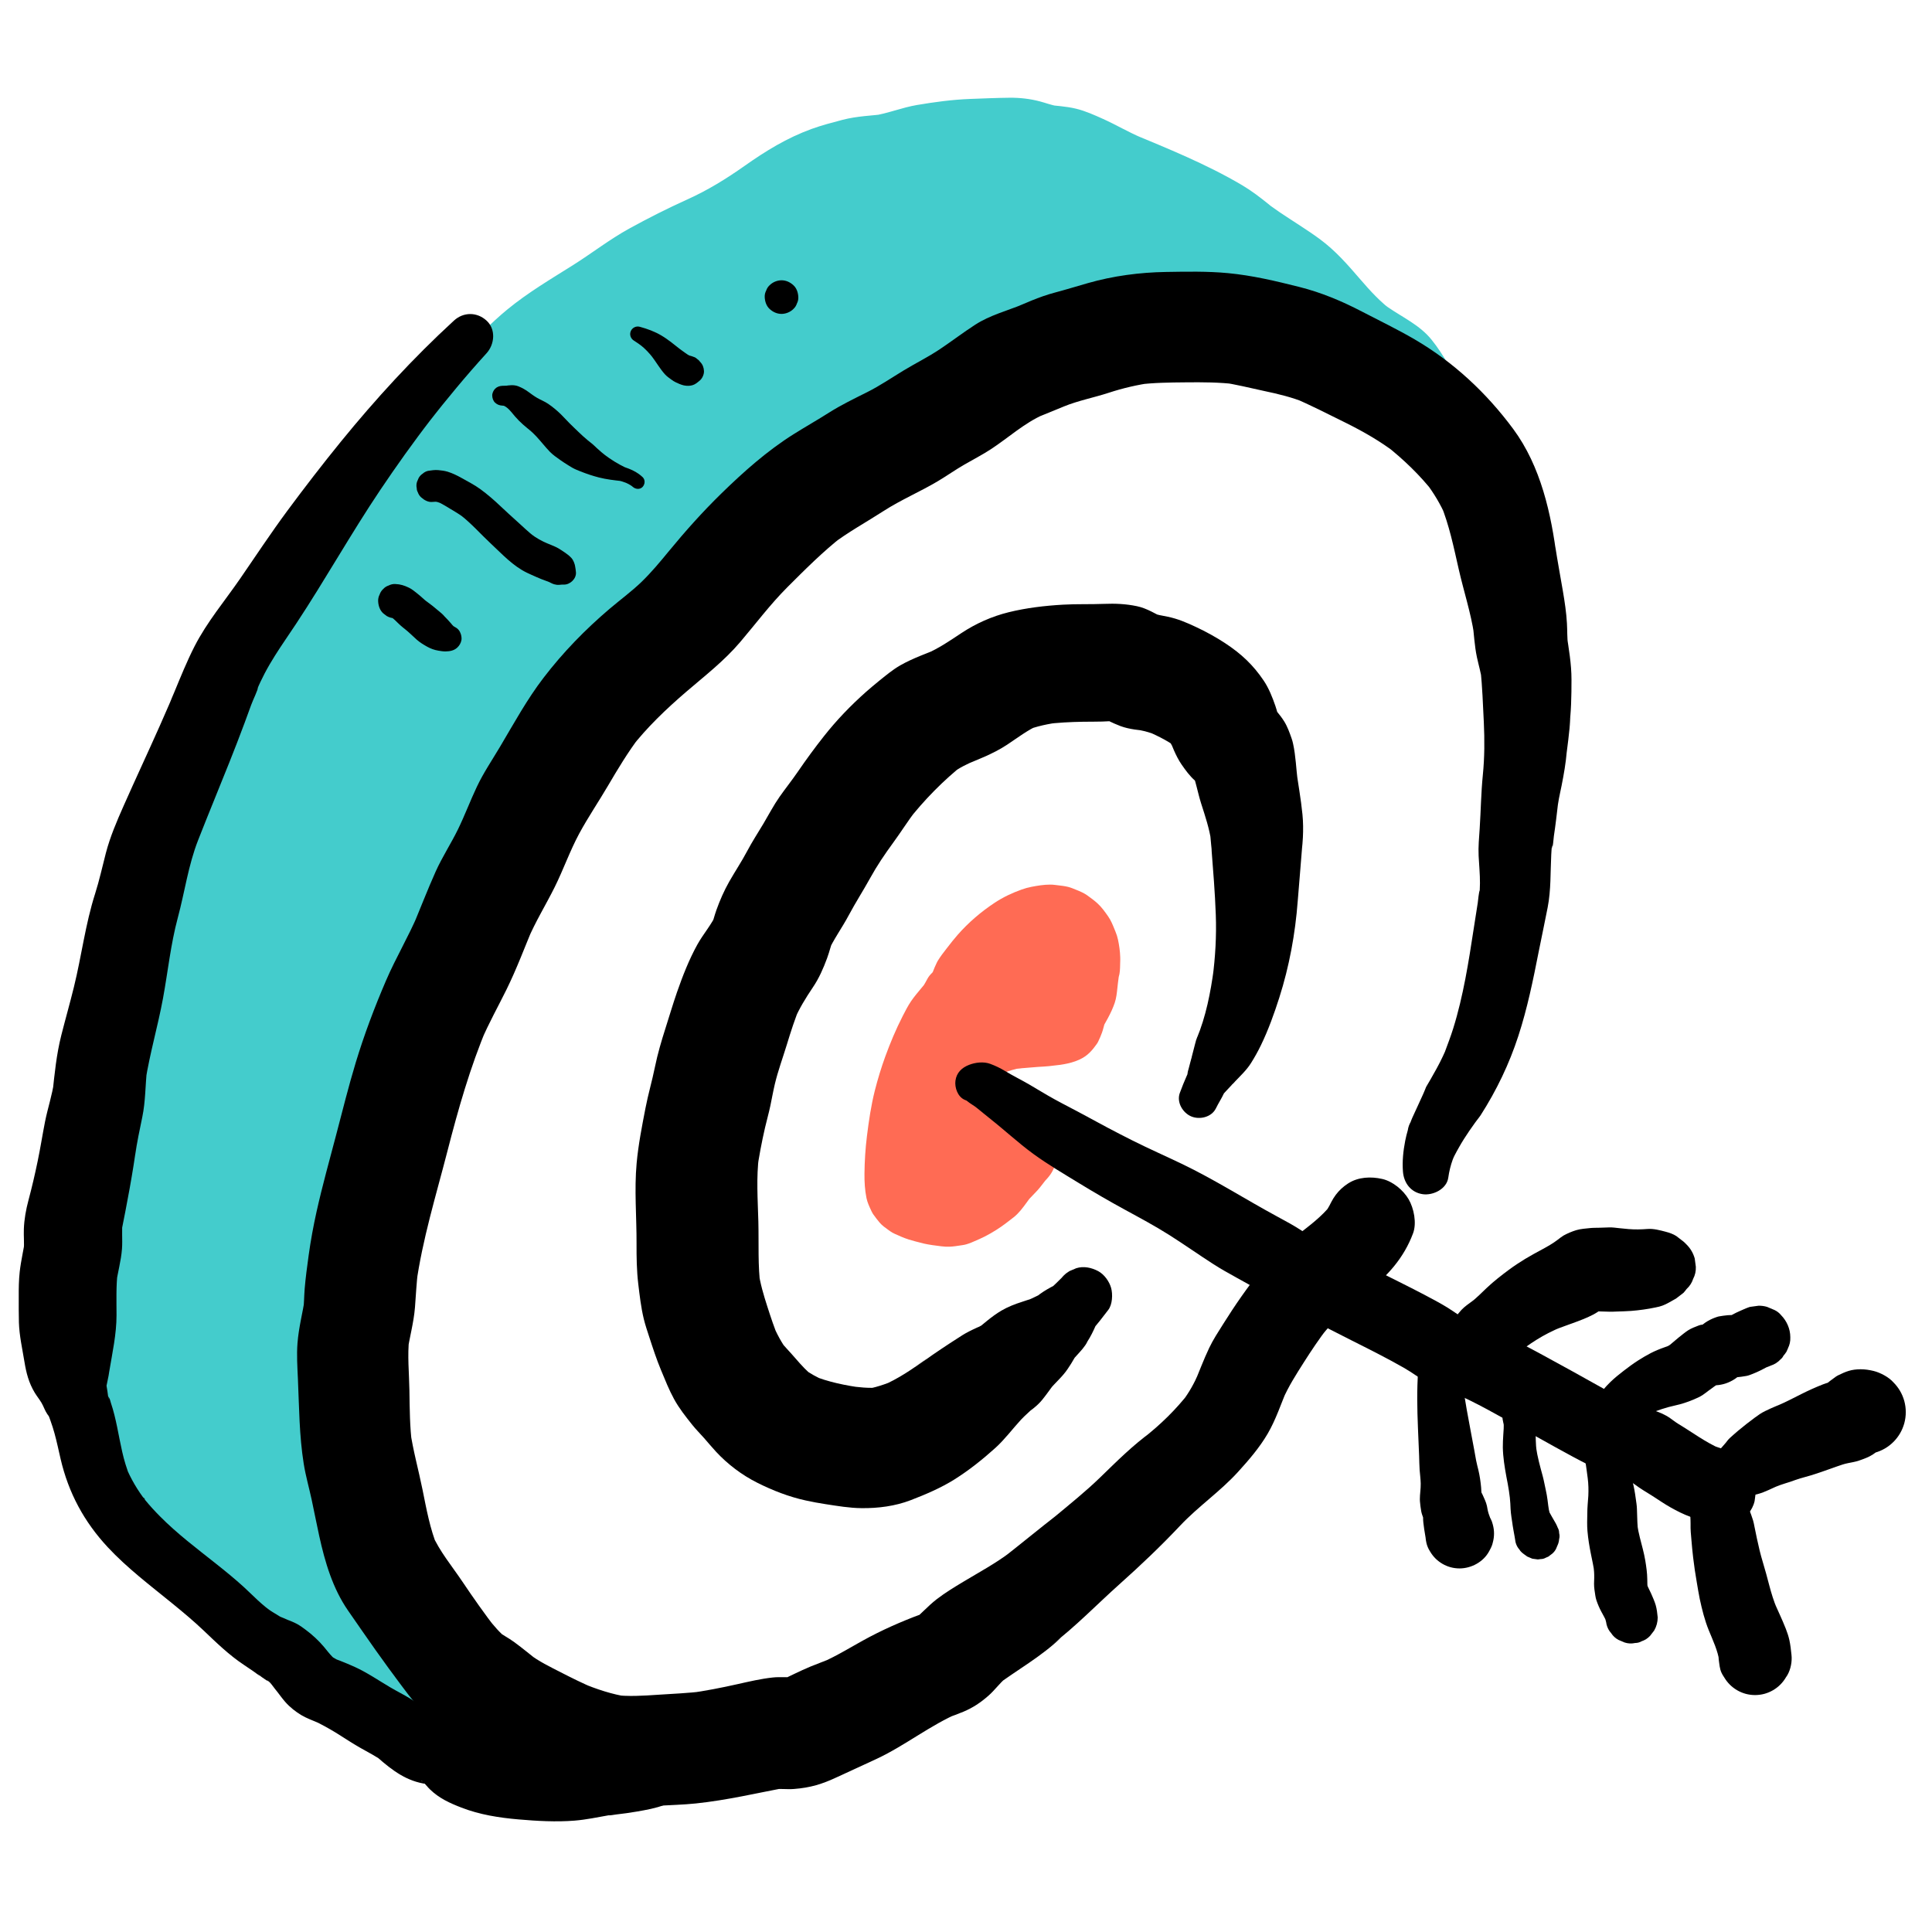 <svg xmlns="http://www.w3.org/2000/svg" width="80" height="80" viewBox="0 0 80 80" fill="none">
  <path fill-rule="evenodd" clip-rule="evenodd" d="M38.623 40.252C38.671 40.123 38.727 39.995 38.786 39.872C38.803 39.834 38.823 39.798 38.846 39.762C38.947 39.597 39.066 39.444 39.185 39.291C39.198 39.275 39.211 39.258 39.224 39.241C39.363 39.06 39.504 38.881 39.655 38.709C40.104 38.198 40.622 37.754 41.191 37.379C41.538 37.15 41.911 36.974 42.303 36.834C42.435 36.787 42.571 36.748 42.709 36.722C42.961 36.673 43.222 36.63 43.479 36.63C43.546 36.629 43.612 36.634 43.678 36.642C43.717 36.647 43.755 36.651 43.794 36.656C43.937 36.672 44.083 36.689 44.223 36.723C44.283 36.738 44.341 36.757 44.398 36.779C44.416 36.786 44.433 36.793 44.451 36.8C44.596 36.857 44.755 36.919 44.894 36.996C44.942 37.022 44.988 37.051 45.032 37.083L45.037 37.087C45.178 37.189 45.32 37.292 45.448 37.41C45.617 37.564 45.755 37.759 45.884 37.943C45.999 38.107 46.075 38.294 46.15 38.48C46.164 38.514 46.178 38.549 46.192 38.584C46.236 38.689 46.27 38.798 46.294 38.91C46.344 39.145 46.378 39.387 46.386 39.627C46.389 39.698 46.387 39.77 46.385 39.841C46.384 39.846 46.384 39.852 46.384 39.858C46.383 39.889 46.382 39.921 46.382 39.953C46.378 40.122 46.374 40.3 46.324 40.454C46.321 40.477 46.318 40.5 46.315 40.523C46.307 40.582 46.3 40.641 46.292 40.699C46.283 40.768 46.276 40.838 46.269 40.907C46.247 41.116 46.225 41.326 46.159 41.524C46.085 41.743 45.983 41.959 45.873 42.164C45.851 42.205 45.828 42.245 45.805 42.286C45.779 42.332 45.754 42.377 45.729 42.423C45.718 42.462 45.707 42.501 45.697 42.54C45.678 42.61 45.659 42.68 45.635 42.748C45.588 42.878 45.533 43.009 45.472 43.133C45.455 43.169 45.434 43.202 45.411 43.234C45.244 43.466 45.09 43.653 44.839 43.802C44.647 43.915 44.415 43.991 44.195 44.039C44.001 44.081 43.803 44.11 43.604 44.127C43.49 44.144 43.37 44.153 43.257 44.161C43.249 44.162 43.241 44.162 43.233 44.163C43.163 44.168 43.093 44.172 43.023 44.176C43.015 44.176 43.007 44.177 42.999 44.177C42.943 44.181 42.886 44.186 42.828 44.191C42.769 44.197 42.71 44.202 42.651 44.205C42.589 44.212 42.524 44.217 42.461 44.221C42.409 44.225 42.358 44.228 42.31 44.233C42.284 44.236 42.258 44.239 42.232 44.243C42.187 44.249 42.142 44.255 42.098 44.257C41.962 44.287 41.832 44.33 41.699 44.374C41.682 44.38 41.665 44.385 41.648 44.391C41.633 44.396 41.618 44.401 41.604 44.406C41.59 44.41 41.576 44.415 41.562 44.419C41.553 44.489 41.541 44.558 41.529 44.627C41.528 44.633 41.527 44.64 41.526 44.646C41.523 44.678 41.519 44.711 41.516 44.743C41.508 44.825 41.5 44.907 41.49 44.988C41.488 45.007 41.486 45.025 41.484 45.044C41.48 45.078 41.476 45.112 41.472 45.147C41.476 45.15 41.481 45.154 41.486 45.157C41.662 45.286 41.833 45.422 42.005 45.558C42.038 45.585 42.071 45.611 42.104 45.637C42.208 45.713 42.315 45.784 42.43 45.839C42.475 45.861 42.523 45.882 42.57 45.903C42.773 45.993 42.984 46.087 43.13 46.256C43.185 46.301 43.237 46.349 43.283 46.402C43.285 46.405 43.288 46.408 43.291 46.411C43.356 46.485 43.493 46.643 43.557 46.767C43.733 47.109 43.755 47.251 43.791 47.634C43.793 47.652 43.794 47.669 43.793 47.688L43.738 48.099C43.737 48.106 43.736 48.114 43.733 48.121C43.687 48.267 43.629 48.411 43.552 48.544C43.493 48.645 43.384 48.783 43.282 48.887C43.219 48.971 43.153 49.054 43.088 49.136C43.076 49.15 43.064 49.165 43.053 49.18C42.998 49.249 42.938 49.314 42.877 49.377C42.847 49.409 42.816 49.44 42.786 49.471C42.729 49.529 42.672 49.587 42.618 49.648C42.597 49.676 42.577 49.705 42.556 49.733C42.54 49.755 42.524 49.777 42.508 49.799C42.347 50.019 42.186 50.238 41.971 50.407C41.739 50.589 41.51 50.767 41.261 50.924C41.104 51.024 40.942 51.117 40.776 51.202C40.704 51.239 40.632 51.273 40.559 51.305C40.517 51.322 40.476 51.341 40.434 51.36C40.299 51.42 40.161 51.482 40.019 51.523C39.971 51.537 39.923 51.547 39.874 51.555C39.845 51.559 39.816 51.563 39.788 51.568C39.635 51.592 39.48 51.616 39.325 51.623C39.211 51.628 39.097 51.621 38.983 51.607C38.97 51.605 38.956 51.603 38.943 51.602C38.713 51.573 38.483 51.545 38.257 51.494C38.143 51.468 38.03 51.438 37.917 51.407C37.9 51.403 37.883 51.398 37.865 51.393C37.784 51.371 37.703 51.348 37.622 51.323C37.426 51.26 37.235 51.175 37.048 51.09C36.982 51.06 36.919 51.025 36.86 50.983C36.836 50.966 36.812 50.948 36.787 50.931C36.66 50.84 36.522 50.742 36.421 50.622C36.333 50.517 36.242 50.399 36.163 50.287C36.153 50.274 36.144 50.26 36.135 50.245C36.119 50.219 36.105 50.192 36.092 50.165C36.086 50.151 36.08 50.138 36.073 50.124C35.998 49.964 35.915 49.786 35.879 49.609C35.811 49.27 35.793 48.945 35.796 48.603C35.801 48.08 35.834 47.556 35.899 47.036C35.977 46.406 36.069 45.778 36.224 45.162C36.345 44.685 36.488 44.214 36.656 43.752C36.863 43.184 37.098 42.622 37.374 42.083C37.377 42.077 37.38 42.07 37.384 42.063C37.489 41.858 37.596 41.648 37.726 41.457C37.856 41.268 38.002 41.094 38.148 40.92C38.182 40.88 38.217 40.839 38.25 40.798C38.272 40.764 38.293 40.73 38.313 40.694C38.332 40.662 38.35 40.629 38.367 40.596C38.372 40.587 38.377 40.578 38.382 40.568C38.386 40.56 38.391 40.551 38.395 40.543C38.45 40.439 38.522 40.353 38.602 40.278C38.609 40.269 38.616 40.26 38.623 40.252ZM41.601 48.944L41.606 48.946L41.614 48.947C41.61 48.947 41.606 48.945 41.601 48.944ZM42.125 44.251L42.205 44.24C42.183 44.243 42.161 44.245 42.14 44.248C42.135 44.249 42.13 44.25 42.125 44.251Z" fill="#FF6B54"/>
  <path d="M60.758 18.427C60.931 17.426 59.614 16.711 59.056 16.026C58.717 15.609 58.466 15.128 58.035 14.787C57.633 14.467 57.164 14.309 56.729 14.065C55.821 13.555 55.153 12.773 54.405 12.069C53.46 11.18 52.235 10.664 51.224 9.852C50.416 9.201 49.316 8.808 48.392 8.33C47.474 7.855 46.474 7.607 45.559 7.141C44.849 6.778 44.261 6.439 43.455 6.404C43.016 6.385 42.803 6.257 42.394 6.165C41.932 6.061 41.276 6.177 40.795 6.177C39.884 6.177 39.15 6.262 38.28 6.432C37.816 6.523 37.385 6.694 36.944 6.806C36.474 6.926 36.043 6.884 35.572 7.029C34.82 7.259 34.167 7.428 33.485 7.816C32.557 8.345 31.772 9.019 30.863 9.591C30.105 10.067 29.243 10.373 28.452 10.8C27.493 11.317 26.437 11.859 25.583 12.528C24.823 13.123 23.945 13.552 23.138 14.117C22.202 14.771 21.466 15.641 20.604 16.373C19.779 17.074 19.134 17.966 18.449 18.789C17.814 19.553 17.189 20.483 16.753 21.353C16.349 22.16 15.955 22.888 15.324 23.594C15.028 23.925 14.752 24.247 14.485 24.603C14.099 25.119 13.844 25.621 13.516 26.153C13.03 26.94 12.713 27.794 12.296 28.633C12.038 29.152 11.79 29.673 11.518 30.186C11.303 30.593 11.25 31.009 11.077 31.443C10.736 32.299 10.675 33.245 10.34 34.135C10.027 34.965 9.733 35.835 9.312 36.575C8.932 37.243 8.802 38.18 8.609 38.927C8.341 39.964 8.185 40.997 7.928 42.013C7.714 42.859 7.583 43.722 7.402 44.565C7.204 45.489 6.753 46.206 6.767 47.187C6.778 47.992 6.535 48.701 6.54 49.504C6.542 49.955 6.572 50.424 6.545 50.874C6.518 51.312 6.342 51.7 6.304 52.134C6.157 53.821 6.224 55.696 6.307 57.39C6.344 58.144 6.627 59.086 6.982 59.703C7.589 60.757 8.074 61.968 8.973 62.828C10.038 63.846 10.697 64.908 11.964 65.724C12.584 66.123 12.88 66.871 13.48 67.209C13.703 67.335 13.922 67.371 14.12 67.551C14.366 67.776 14.446 68.15 14.7 68.359C14.918 68.537 15.147 68.558 15.387 68.688C15.704 68.861 15.824 69.139 16.073 69.368C16.412 69.682 16.849 69.851 17.202 70.138C18.112 70.877 18.802 71.404 19.917 71.782C20.43 71.956 20.843 72.415 21.335 72.606C21.701 72.749 22.25 72.646 22.641 72.645C23.109 72.645 25.148 72.879 25.248 72.424C24.89 72.073 24.247 71.978 23.785 71.799C23.061 71.52 22.388 71.139 21.677 70.831C20.989 70.532 20.309 70.164 19.752 69.651C19.075 69.028 18.313 68.44 17.695 67.761C16.671 66.637 15.842 65.409 14.934 64.201C14.09 63.079 13.944 61.632 13.634 60.294C13.348 59.059 12.725 57.756 12.658 56.488C12.626 55.879 12.47 55.333 12.433 54.74C12.376 53.814 12.654 52.937 12.673 52.019C12.688 51.304 12.641 50.658 12.829 49.96C13.022 49.242 13.037 48.563 13.169 47.851C13.367 46.78 13.71 45.651 14.015 44.609C14.22 43.905 14.585 43.353 14.883 42.7C15.22 41.959 15.465 41.142 15.84 40.408C16.156 39.788 16.623 39.246 16.924 38.616C17.275 37.883 17.589 37.158 18.004 36.452C18.572 35.483 19.163 34.455 19.646 33.444C20.206 32.271 20.98 31.205 21.645 30.088C21.917 29.631 22.312 29.307 22.596 28.874C22.996 28.263 23.21 27.645 23.73 27.087C24.107 26.682 24.53 26.317 24.915 25.919C25.434 25.38 25.803 24.741 26.361 24.229C27.237 23.426 28.138 22.68 28.993 21.834C30.128 20.71 31.07 19.518 32.447 18.659C33.828 17.798 34.929 16.711 36.239 15.778C37.666 14.763 38.913 13.44 40.283 12.341C41.212 11.597 42.639 11.312 43.754 10.942C44.958 10.542 46.324 10.714 47.6 10.714" fill="#44CCCC"/>
  <path d="M61.771 18.707C61.91 18.028 61.776 17.362 61.38 16.79C61.278 16.641 61.165 16.498 61.051 16.359C61.008 16.307 60.964 16.238 60.911 16.196C60.766 16.079 61.15 16.515 60.866 16.147C60.682 15.909 60.444 15.705 60.243 15.479C60.208 15.44 60.174 15.399 60.139 15.36C59.983 15.189 60.206 15.434 60.197 15.44C60.188 15.445 59.966 15.083 59.957 15.067C59.748 14.72 59.538 14.39 59.283 14.073C58.791 13.46 58.086 13.147 57.456 12.711C57.41 12.679 57.224 12.525 57.391 12.668C57.585 12.832 57.314 12.596 57.297 12.581C57.188 12.486 57.083 12.386 56.981 12.283C56.748 12.051 56.531 11.804 56.317 11.556C55.797 10.952 55.301 10.383 54.657 9.906C54.12 9.51 53.548 9.166 52.996 8.793C52.873 8.709 52.754 8.622 52.632 8.537C52.373 8.359 52.729 8.619 52.753 8.635C52.678 8.583 52.61 8.519 52.539 8.462C52.183 8.175 51.822 7.898 51.428 7.665C49.95 6.792 48.348 6.149 46.769 5.491L47.253 5.695C46.714 5.465 46.21 5.165 45.676 4.925C45.319 4.765 44.952 4.598 44.569 4.504C44.132 4.396 43.68 4.381 43.235 4.323L43.783 4.396C43.532 4.351 43.297 4.261 43.051 4.196C42.65 4.091 42.227 4.043 41.812 4.047C41.266 4.052 40.715 4.077 40.17 4.097C39.431 4.125 38.692 4.225 37.964 4.349C37.346 4.454 36.761 4.698 36.144 4.793C36.333 4.768 36.523 4.742 36.712 4.717C36.099 4.789 35.482 4.806 34.881 4.964C34.453 5.077 34.023 5.188 33.607 5.339C32.58 5.713 31.712 6.248 30.827 6.872C30.069 7.406 29.306 7.877 28.46 8.259C27.643 8.628 26.848 9.029 26.063 9.461C25.235 9.916 24.506 10.489 23.709 10.99C22.781 11.573 21.862 12.115 21.01 12.813C20.315 13.381 19.708 14.047 19.033 14.636C18.357 15.227 17.788 15.896 17.226 16.593C16.48 17.517 15.722 18.432 15.115 19.457C14.601 20.326 14.213 21.248 13.593 22.054C13.716 21.896 13.838 21.737 13.96 21.579C13.492 22.169 12.985 22.718 12.531 23.322C12.188 23.777 11.908 24.268 11.616 24.756C11.015 25.763 10.566 26.842 10.049 27.893C9.724 28.554 9.356 29.202 9.108 29.897C8.908 30.458 8.707 31.044 8.564 31.622C8.427 32.173 8.334 32.736 8.157 33.278C7.969 33.855 7.742 34.428 7.511 34.989C7.59 34.802 7.669 34.615 7.748 34.428C7.476 35.072 7.125 35.669 6.871 36.322C6.685 36.798 6.577 37.296 6.465 37.794C6.219 38.889 5.995 39.991 5.738 41.084C5.484 42.17 5.345 43.302 5.027 44.37C4.885 44.846 4.69 45.305 4.585 45.791C4.431 46.504 4.457 47.211 4.369 47.927L4.453 47.303C4.359 47.992 4.21 48.681 4.193 49.378C4.18 49.916 4.234 50.454 4.186 50.992L4.27 50.368C4.228 50.657 4.141 50.934 4.084 51.22C3.992 51.678 3.95 52.145 3.92 52.61C3.88 53.243 3.868 53.877 3.87 54.511C3.875 55.866 3.891 57.288 4.198 58.612C4.479 59.823 5.08 60.864 5.679 61.936C5.948 62.417 6.231 62.892 6.563 63.333C6.993 63.902 7.466 64.374 7.952 64.889C8.37 65.331 8.763 65.797 9.194 66.227C9.757 66.789 10.41 67.222 11.04 67.699L10.605 67.362C10.922 67.627 11.158 67.96 11.432 68.266C11.926 68.82 12.52 69.123 13.195 69.402C13.024 69.33 12.854 69.258 12.684 69.186C12.78 69.228 12.866 69.271 12.955 69.327L12.523 68.993C12.605 69.058 12.665 69.116 12.73 69.196C12.619 69.052 12.508 68.908 12.396 68.764C12.64 69.117 12.819 69.493 13.128 69.805C13.585 70.265 14.132 70.452 14.72 70.689C14.55 70.617 14.381 70.546 14.212 70.474C14.312 70.523 14.395 70.571 14.484 70.638L14.054 70.305C14.185 70.422 14.291 70.557 14.405 70.69C14.62 70.939 14.903 71.146 15.166 71.334C15.481 71.557 15.829 71.727 16.136 71.962C15.994 71.852 15.851 71.742 15.709 71.632C16.276 72.086 16.845 72.552 17.463 72.937C18.085 73.325 18.77 73.585 19.455 73.84C19.288 73.769 19.121 73.699 18.954 73.628C19.289 73.777 19.571 74.005 19.878 74.201C20.441 74.558 21.052 74.737 21.715 74.769C22.209 74.792 22.703 74.724 23.2 74.743C24.733 74.803 26.677 74.749 27.207 72.964C27.401 72.311 27.213 71.445 26.684 70.987C26.174 70.546 25.646 70.27 24.998 70.073C24.613 69.955 24.236 69.844 23.864 69.688L24.34 69.889C23.984 69.737 23.635 69.57 23.281 69.413C22.996 69.286 22.709 69.164 22.421 69.044C22.328 69.006 22.236 68.968 22.143 68.931C22.006 68.875 22.073 68.904 22.347 69.018C22.277 68.988 22.208 68.957 22.139 68.925C21.83 68.782 21.528 68.622 21.243 68.435C21.179 68.394 21.119 68.349 21.056 68.308C20.731 68.093 21.315 68.533 21.125 68.359C20.885 68.14 20.613 67.915 20.349 67.731C20.803 68.049 20.323 67.7 20.221 67.621C20.081 67.512 19.942 67.403 19.804 67.293C19.652 67.171 19.501 67.046 19.354 66.918C19.296 66.868 19.239 66.814 19.18 66.764C18.758 66.453 18.701 66.401 19.008 66.61L18.93 66.526C18.71 66.219 18.405 65.948 18.161 65.656C18.045 65.516 17.93 65.375 17.816 65.233C17.753 65.154 17.691 65.075 17.628 64.995C17.355 64.647 17.771 65.185 17.561 64.91C17.339 64.619 17.119 64.328 16.898 64.038C16.787 63.892 16.676 63.746 16.564 63.601C16.44 63.439 16.316 63.277 16.19 63.117C16.462 63.461 16.229 63.158 16.184 63.089C16.085 62.938 15.996 62.78 15.915 62.618C15.885 62.556 15.86 62.478 15.823 62.422C16.003 62.698 15.908 62.638 15.866 62.515C15.747 62.169 15.636 61.825 15.547 61.47C15.367 60.749 15.248 60.013 15.044 59.298C14.834 58.563 14.564 57.844 14.392 57.098C14.374 57.02 14.357 56.943 14.342 56.865L14.319 56.749C14.29 56.565 14.291 56.594 14.325 56.835C14.268 56.707 14.299 56.507 14.288 56.367C14.264 56.064 14.22 55.761 14.176 55.46C14.164 55.383 14.152 55.306 14.14 55.229C14.133 55.181 14.056 54.707 14.1 54.988C14.144 55.271 14.091 54.89 14.089 54.858C14.082 54.777 14.078 54.696 14.076 54.614C14.07 54.406 14.082 54.198 14.101 53.992C14.107 53.932 14.142 53.793 14.129 53.745C14.182 53.932 14.091 54.004 14.121 53.817C14.177 53.467 14.227 53.115 14.271 52.763C14.318 52.39 14.339 52.022 14.343 51.646C14.345 51.445 14.345 51.244 14.353 51.043C14.357 50.963 14.361 50.884 14.366 50.804C14.37 50.745 14.376 50.685 14.382 50.625C14.396 50.497 14.39 50.545 14.364 50.77C14.319 50.66 14.482 50.267 14.507 50.154C14.544 49.99 14.574 49.824 14.6 49.658C14.649 49.346 14.688 49.032 14.728 48.719C14.767 48.409 14.719 48.75 14.716 48.797C14.724 48.653 14.759 48.504 14.785 48.362C14.932 47.552 15.215 46.81 15.48 46.035C15.512 45.939 15.613 45.712 15.434 46.126C15.534 45.895 15.606 45.73 15.673 45.509C15.726 45.334 15.777 45.158 15.836 44.986C15.85 44.946 15.982 44.569 15.871 44.876C15.763 45.175 15.9 44.827 15.921 44.782C16.006 44.61 16.096 44.442 16.186 44.273C16.606 43.487 16.937 42.662 17.269 41.836C17.37 41.583 17.066 42.278 17.24 41.908C17.273 41.836 17.304 41.764 17.338 41.692C17.421 41.516 17.51 41.342 17.609 41.173C17.807 40.838 18.04 40.526 18.253 40.201C18.722 39.486 19.034 38.678 19.444 37.928C19.876 37.136 20.37 36.376 20.812 35.588C21.257 34.794 21.657 33.98 22.149 33.213C22.628 32.468 23.11 31.706 23.63 30.989C23.518 31.134 23.406 31.279 23.293 31.425C23.716 30.884 24.205 30.42 24.584 29.838C24.876 29.39 25.119 28.917 25.439 28.486C25.322 28.637 25.205 28.788 25.088 28.939C25.693 28.183 26.487 27.605 27.094 26.846C27.712 26.072 28.427 25.45 29.173 24.804C29.928 24.149 30.659 23.476 31.356 22.76C32.003 22.097 32.646 21.43 33.379 20.86C33.219 20.983 33.059 21.107 32.899 21.23C33.539 20.744 34.24 20.348 34.881 19.862C35.658 19.274 36.409 18.655 37.178 18.058L36.691 18.434C37.665 17.685 38.668 16.983 39.597 16.176C40.404 15.476 41.182 14.74 42.027 14.085C41.861 14.214 41.694 14.343 41.528 14.471C41.823 14.251 42.142 14.081 42.478 13.934L41.884 14.185C42.414 13.963 42.965 13.805 43.518 13.652C44.082 13.497 44.639 13.307 45.22 13.225C44.993 13.256 44.767 13.286 44.54 13.316C45.555 13.194 46.581 13.29 47.6 13.294C48.95 13.3 50.242 12.104 50.18 10.714C50.117 9.312 49.047 8.14 47.6 8.134C46.292 8.129 45.044 8.059 43.746 8.311C43.26 8.405 42.795 8.589 42.324 8.739C41.842 8.893 41.361 9.047 40.892 9.239C40.286 9.487 39.681 9.729 39.152 10.122C38.573 10.551 38.031 11.024 37.496 11.507C36.645 12.277 35.817 13.073 34.912 13.782L35.402 13.403C34.735 13.918 34.054 14.414 33.402 14.948C32.884 15.373 32.373 15.806 31.843 16.216L32.327 15.842C31.455 16.509 30.512 17.067 29.686 17.795C29.004 18.396 28.403 19.08 27.78 19.74C27.098 20.462 26.368 21.132 25.632 21.798C25.266 22.129 24.883 22.451 24.545 22.812C24.122 23.264 23.768 23.778 23.391 24.267C23.509 24.114 23.628 23.961 23.746 23.808C23.227 24.47 22.564 24.991 22.028 25.636C21.673 26.063 21.378 26.494 21.125 26.985C20.939 27.347 20.759 27.71 20.515 28.038L20.856 27.596C20.529 28.016 20.164 28.41 19.875 28.858C19.637 29.23 19.43 29.625 19.203 30.004C18.753 30.755 18.298 31.504 17.931 32.3C17.198 33.891 16.264 35.375 15.543 36.97C15.379 37.333 15.225 37.701 15.026 38.045C14.813 38.416 14.563 38.763 14.35 39.134C13.874 39.96 13.591 40.884 13.247 41.768C13.198 41.894 13.007 42.212 13.258 41.751C13.222 41.819 13.193 41.897 13.16 41.967C13.078 42.142 12.99 42.315 12.905 42.488C12.663 42.977 12.427 43.479 12.265 44.001C12.199 44.214 12.138 44.431 12.083 44.647L12.066 44.706C11.995 45.278 11.981 45.36 12.023 44.952C12.027 44.953 11.966 45.228 11.96 45.259C11.866 45.711 11.794 46.167 11.702 46.619C11.592 47.156 11.493 47.682 11.422 48.225C11.396 48.431 11.37 48.636 11.348 48.842C11.313 49.154 11.36 48.81 11.36 48.765C11.359 48.926 11.307 49.105 11.273 49.262C11.164 49.774 11.057 50.279 11.025 50.804C10.998 51.251 11.025 51.697 11.006 52.144C10.998 52.339 11.008 52.576 10.953 52.763C11.063 52.391 10.971 52.63 10.954 52.752C10.94 52.855 10.926 52.957 10.912 53.059C10.835 53.616 10.749 54.177 10.786 54.74C10.818 55.236 10.912 55.727 10.992 56.217L11.011 56.332C11.039 56.515 11.035 56.487 11 56.248C11.023 56.284 11.018 56.461 11.021 56.488C11.048 56.827 11.09 57.166 11.148 57.501C11.292 58.334 11.601 59.127 11.854 59.931C12.096 60.703 12.229 61.492 12.396 62.282C12.578 63.142 12.849 64.015 13.309 64.77C13.742 65.481 14.273 66.151 14.76 66.826C15.107 67.306 15.464 67.778 15.832 68.242C15.971 68.418 16.113 68.592 16.258 68.763C16.324 68.841 16.388 68.924 16.46 68.996C16.583 69.138 16.566 69.107 16.41 68.902C16.505 69.043 16.61 69.177 16.724 69.302C17.316 69.975 17.992 70.628 18.675 71.208C19.498 71.909 20.4 72.346 21.348 72.841C21.78 73.066 22.213 73.289 22.661 73.482C23.154 73.695 23.658 73.851 24.156 74.045L23.674 73.841C23.762 73.879 23.845 73.921 23.932 73.963C24.229 74.108 23.559 73.626 23.811 73.861L23.288 71.884L23.279 71.911C23.348 71.749 23.416 71.588 23.484 71.426C23.646 71.159 23.861 70.946 24.131 70.788C24.109 70.802 24.087 70.814 24.064 70.824L24.55 70.619C24.44 70.663 24.327 70.684 24.21 70.7C24.391 70.675 24.572 70.651 24.753 70.627C24.249 70.683 23.736 70.642 23.232 70.605C22.692 70.564 22.15 70.625 21.613 70.579L22.169 70.654C22.071 70.639 21.985 70.62 21.891 70.589L22.39 70.8C22.056 70.656 21.778 70.429 21.476 70.231C21.041 69.947 20.541 69.798 20.063 69.604C20.23 69.675 20.398 69.746 20.565 69.816C19.945 69.553 19.389 69.197 18.856 68.787C18.998 68.897 19.14 69.007 19.283 69.117C18.902 68.82 18.538 68.497 18.143 68.219C17.87 68.027 17.574 67.872 17.305 67.675L17.734 68.006C17.498 67.818 17.341 67.576 17.13 67.366C16.673 66.913 16.141 66.7 15.552 66.47L16.061 66.685C15.954 66.637 15.87 66.588 15.775 66.519C15.919 66.63 16.062 66.742 16.206 66.853C16.161 66.814 16.12 66.771 16.084 66.724L16.417 67.155C16.151 66.782 15.965 66.369 15.63 66.041C15.419 65.835 15.157 65.639 14.888 65.514C14.718 65.435 14.559 65.368 14.404 65.259L14.838 65.594C14.519 65.342 14.29 65.011 14.029 64.705C13.645 64.255 13.141 63.949 12.671 63.598C12.816 63.71 12.962 63.822 13.107 63.935C12.52 63.48 12.022 62.938 11.532 62.384C11.04 61.826 10.477 61.319 10.021 60.732C10.135 60.879 10.248 61.026 10.362 61.173C10.02 60.715 9.749 60.218 9.491 59.708C9.241 59.215 8.963 58.728 8.739 58.223L8.965 58.759C8.782 58.322 8.66 57.871 8.569 57.407L8.649 58.01C8.577 57.034 8.588 56.049 8.572 55.071C8.555 54.056 8.549 53.026 8.666 52.017L8.582 52.641C8.7 51.924 8.898 51.24 8.904 50.502C8.908 49.919 8.868 49.347 8.942 48.765L8.858 49.39C8.932 48.862 9.023 48.337 9.08 47.806C9.119 47.45 9.101 47.091 9.141 46.735L9.057 47.359C9.171 46.57 9.528 45.846 9.692 45.069C9.876 44.197 10.028 43.321 10.238 42.455C10.45 41.575 10.597 40.68 10.811 39.8C10.999 39.024 11.129 38.213 11.44 37.474C11.361 37.661 11.282 37.848 11.203 38.035C11.513 37.356 11.852 36.711 12.131 36.013C12.341 35.486 12.557 34.952 12.722 34.409C12.888 33.865 12.978 33.303 13.122 32.753C13.272 32.18 13.469 31.587 13.679 31.033C13.6 31.22 13.521 31.407 13.443 31.594C13.886 30.567 14.438 29.576 14.908 28.559C15.366 27.566 15.925 26.565 16.586 25.692C16.463 25.851 16.341 26.009 16.219 26.168C16.986 25.177 17.847 24.288 18.449 23.177C18.985 22.191 19.498 21.232 20.185 20.338C20.063 20.497 19.94 20.655 19.818 20.813C20.502 19.939 21.193 19.025 22.005 18.265C22.825 17.499 23.632 16.681 24.514 15.987C24.355 16.109 24.197 16.232 24.039 16.354C24.506 15.998 25.009 15.697 25.511 15.393C26.149 15.006 26.735 14.573 27.323 14.111C27.165 14.232 27.008 14.354 26.85 14.476C28.161 13.473 29.672 12.766 31.144 12.04C32.66 11.291 33.854 10.01 35.415 9.349C35.239 9.423 35.063 9.498 34.886 9.572C35.51 9.319 36.162 9.073 36.831 8.983C36.64 9.009 36.449 9.034 36.258 9.06C36.975 8.967 37.595 8.834 38.278 8.623C38.809 8.459 39.358 8.363 39.907 8.288L39.348 8.364C39.878 8.297 40.403 8.284 40.935 8.26C41.392 8.239 41.847 8.164 42.305 8.22C42.122 8.195 41.938 8.17 41.755 8.146C42.007 8.191 42.247 8.281 42.497 8.336C42.929 8.432 43.368 8.437 43.804 8.494C43.622 8.469 43.44 8.445 43.258 8.42C43.55 8.47 43.825 8.553 44.1 8.663C43.937 8.594 43.774 8.526 43.611 8.457C44.294 8.747 44.945 9.098 45.635 9.376C46.222 9.613 46.829 9.8 47.416 10.04C47.257 9.973 47.098 9.906 46.939 9.839C47.483 10.07 48.017 10.33 48.557 10.57C49.083 10.805 49.609 11.051 50.083 11.381C51.006 12.025 51.966 12.607 52.916 13.212C53.023 13.28 53.133 13.343 53.241 13.415C53.487 13.579 53.169 13.358 53.142 13.332C53.195 13.381 53.258 13.425 53.314 13.471C53.542 13.657 53.765 13.849 53.992 14.036C54.504 14.459 55.028 14.887 55.61 15.211C55.938 15.394 56.287 15.535 56.635 15.672C56.757 15.721 56.88 15.769 57.004 15.815C57.164 15.875 56.922 15.778 56.918 15.779C56.975 15.771 57.177 15.914 57.226 15.939C57.248 15.951 57.423 16.051 57.27 15.957C57.118 15.863 57.3 15.985 57.337 16.019C57.428 16.104 57.514 16.194 57.597 16.286C57.786 16.497 57.957 16.724 58.155 16.927C58.336 17.112 58.543 17.268 58.748 17.425C58.876 17.524 59.016 17.617 59.138 17.724C58.822 17.449 59.551 18.077 59.236 17.81C59.334 17.892 59.429 17.978 59.52 18.069C59.557 18.107 59.591 18.157 59.633 18.189C59.732 18.264 59.512 17.988 59.631 18.183C59.658 18.226 59.685 18.272 59.712 18.315C59.79 18.435 59.7 18.326 59.694 18.261C59.693 18.256 59.74 18.398 59.732 18.405L59.711 18.271C59.713 18.323 59.712 18.375 59.706 18.427C59.628 19.601 61.533 19.869 61.771 18.707Z" fill="#44CCCC"/>
  <path d="M39.941 45.539C39.965 45.55 40.083 45.593 40.088 45.619C40.082 45.587 39.899 45.469 40.035 45.583C40.167 45.693 40.309 45.769 40.445 45.87C40.381 45.821 40.317 45.771 40.253 45.722C40.562 45.962 40.857 46.217 41.168 46.455L40.959 46.294C41.58 46.776 42.151 47.316 42.787 47.78C43.392 48.221 44.047 48.604 44.685 48.995C45.304 49.373 45.929 49.737 46.566 50.084C47.191 50.425 47.821 50.761 48.424 51.143C49.041 51.534 49.638 51.957 50.252 52.351C50.862 52.742 51.514 53.056 52.131 53.433C52.442 53.622 52.734 53.825 53.062 53.984C53.378 54.138 53.687 54.296 53.993 54.469C54.633 54.831 55.29 55.163 55.946 55.493C56.682 55.863 57.419 56.231 58.135 56.64C58.472 56.832 58.78 57.069 59.116 57.263C59.557 57.518 60.044 57.615 60.507 57.809C60.385 57.757 60.263 57.706 60.14 57.654C61.123 58.072 62.055 58.622 62.989 59.136C63.942 59.66 64.885 60.21 65.857 60.699C66.217 60.88 66.588 61.044 66.966 61.183C67.216 61.275 67.482 61.319 67.728 61.419L67.358 61.263C67.603 61.376 67.809 61.568 68.041 61.706C68.301 61.862 68.555 62.028 68.809 62.195C69.052 62.355 69.303 62.495 69.563 62.624C69.857 62.772 70.164 62.861 70.464 62.986C70.341 62.934 70.217 62.882 70.093 62.829C70.249 62.9 70.406 62.968 70.566 63.031C70.442 62.979 70.319 62.927 70.195 62.875C70.239 62.894 70.279 62.916 70.318 62.943L70.008 62.702C70.044 62.731 70.074 62.763 70.106 62.796C70.027 62.694 69.948 62.592 69.869 62.489L69.885 62.521C70.039 62.847 70.454 63.125 70.79 63.218C71.153 63.318 71.636 63.273 71.958 63.065C72.281 62.856 72.566 62.546 72.654 62.159L72.708 61.757C72.707 61.483 72.638 61.228 72.501 60.992L72.486 60.96L72.639 61.322C72.486 60.825 72.14 60.396 71.681 60.15C71.42 60.01 71.141 59.942 70.87 59.834L71.242 59.991C70.625 59.724 70.079 59.312 69.506 58.967C69.383 58.893 69.272 58.803 69.154 58.721C68.94 58.57 68.689 58.471 68.442 58.388C68.133 58.285 67.823 58.216 67.522 58.09L67.892 58.246C66.938 57.838 66.036 57.29 65.127 56.792C64.215 56.293 63.305 55.783 62.374 55.318C62.013 55.138 61.644 54.975 61.27 54.826C61.023 54.727 60.762 54.669 60.515 54.569C60.637 54.621 60.759 54.673 60.881 54.724C60.539 54.575 60.248 54.335 59.931 54.141C59.615 53.947 59.284 53.773 58.956 53.601C58.271 53.24 57.574 52.903 56.883 52.554C56.542 52.382 56.202 52.206 55.866 52.024C55.535 51.845 55.214 51.651 54.874 51.489C54.54 51.33 54.22 51.169 53.911 50.965C53.586 50.751 53.243 50.566 52.901 50.382C51.571 49.663 50.293 48.842 48.929 48.189C48.254 47.866 47.57 47.564 46.901 47.229C46.202 46.879 45.512 46.511 44.826 46.135C44.446 45.927 44.058 45.735 43.679 45.526C43.315 45.327 42.963 45.106 42.604 44.898C42.272 44.706 41.929 44.538 41.602 44.339C41.41 44.223 41.212 44.129 41.001 44.051C40.734 43.952 40.392 43.99 40.13 44.092C39.828 44.21 39.608 44.413 39.563 44.751C39.525 45.034 39.656 45.413 39.941 45.539Z" fill="black"/>
  <path d="M60.731 56.726L60.743 56.727C60.654 56.715 60.566 56.703 60.477 56.691C60.621 56.726 60.776 56.748 60.926 56.743C61.094 56.737 61.262 56.707 61.428 56.678H60.774C60.996 56.719 61.219 56.752 61.442 56.68C61.541 56.638 61.64 56.596 61.739 56.554C61.827 56.487 61.915 56.419 62.002 56.351L61.751 56.545C61.898 56.448 62.034 56.333 62.197 56.262C62.091 56.307 61.985 56.352 61.879 56.396C61.961 56.362 62.045 56.336 62.129 56.309C62.323 56.248 62.508 56.166 62.695 56.085C62.865 56.012 63.019 55.89 63.169 55.783C63.471 55.567 63.782 55.369 64.113 55.2C64.301 55.104 64.492 55.017 64.686 54.934C64.559 54.988 64.432 55.042 64.305 55.096C64.635 54.957 64.975 54.848 65.31 54.72C65.605 54.607 65.904 54.492 66.169 54.317C66.28 54.244 66.386 54.158 66.509 54.106C66.372 54.163 66.236 54.221 66.099 54.279C66.146 54.26 66.193 54.247 66.243 54.24C66.091 54.26 65.938 54.281 65.786 54.301C65.869 54.29 65.951 54.294 66.035 54.297C66.137 54.301 66.239 54.304 66.341 54.306C66.446 54.309 66.55 54.311 66.655 54.315C66.752 54.318 66.849 54.311 66.946 54.308C67.146 54.301 67.346 54.297 67.545 54.282C67.882 54.255 68.219 54.209 68.549 54.139C68.602 54.128 68.655 54.117 68.707 54.104C68.895 54.056 69.053 53.968 69.215 53.875C69.256 53.851 69.296 53.828 69.338 53.806C69.36 53.794 69.381 53.782 69.403 53.769L69.707 53.535L69.717 53.525C69.804 53.43 69.885 53.308 69.963 53.206C69.887 53.305 69.811 53.404 69.734 53.502C69.769 53.458 69.804 53.415 69.841 53.373C69.968 53.255 70.057 53.116 70.11 52.955C70.191 52.8 70.228 52.634 70.221 52.455L70.175 52.111C70.113 51.891 70.002 51.7 69.841 51.538C69.812 51.508 69.783 51.478 69.752 51.449C69.743 51.441 69.734 51.433 69.726 51.425L69.717 51.417C69.617 51.339 69.516 51.261 69.415 51.184C69.285 51.099 69.131 51.046 68.98 51.006C68.735 50.941 68.468 50.869 68.218 50.889C67.958 50.91 67.701 50.915 67.441 50.894C67.308 50.884 67.174 50.869 67.041 50.855C66.91 50.841 66.777 50.821 66.645 50.824C66.508 50.827 66.37 50.833 66.232 50.838C66.106 50.842 65.978 50.838 65.852 50.851C65.68 50.87 65.454 50.882 65.27 50.938C65.09 50.993 64.913 51.067 64.748 51.158C64.708 51.181 64.67 51.207 64.633 51.235C64.476 51.351 64.323 51.474 64.168 51.593C64.283 51.504 64.398 51.415 64.513 51.327C64.306 51.486 64.077 51.616 63.847 51.74C63.612 51.867 63.378 51.993 63.15 52.131C62.92 52.271 62.696 52.419 62.48 52.579C62.17 52.81 61.861 53.048 61.579 53.314C61.355 53.526 61.141 53.745 60.898 53.936C60.992 53.863 61.086 53.791 61.18 53.718C61.113 53.77 61.042 53.818 60.974 53.869C60.822 53.983 60.652 54.096 60.519 54.237C60.35 54.415 60.217 54.626 60.067 54.821L60.262 54.568C60.221 54.622 60.178 54.674 60.136 54.729C60.026 54.849 59.952 54.99 59.914 55.152C59.875 55.264 59.86 55.378 59.87 55.492L59.914 55.165C59.899 55.22 59.881 55.274 59.859 55.326L59.972 55.059C59.95 55.11 59.925 55.16 59.891 55.205L60.05 54.999C60.045 55.005 60.04 55.011 60.035 55.017L60.238 54.861L60.228 54.869L60.026 55.025C59.929 55.115 59.86 55.222 59.82 55.345C59.775 55.423 59.752 55.507 59.752 55.597C59.722 55.729 59.728 55.862 59.77 55.994L59.87 56.232C59.922 56.3 59.974 56.367 60.026 56.434C60.116 56.531 60.223 56.6 60.347 56.64C60.465 56.702 60.593 56.731 60.731 56.726Z" fill="black"/>
  <path d="M67.52 58.991C67.546 58.97 67.572 58.949 67.598 58.929C67.536 58.976 67.475 59.024 67.413 59.071C67.749 58.813 68.124 58.612 68.513 58.447C68.428 58.482 68.343 58.518 68.258 58.554C68.617 58.403 68.992 58.277 69.372 58.195C69.628 58.14 69.88 58.056 70.121 57.955C70.257 57.897 70.387 57.842 70.51 57.76C70.585 57.709 70.657 57.653 70.729 57.598C70.814 57.533 70.9 57.472 70.987 57.41C71.08 57.344 71.174 57.28 71.278 57.235L70.974 57.363C71.013 57.347 71.053 57.334 71.096 57.328L70.755 57.373C70.821 57.367 70.886 57.375 70.951 57.371C71.256 57.354 71.48 57.306 71.747 57.155C71.886 57.077 72.015 56.972 72.125 56.856C72.163 56.816 72.199 56.776 72.243 56.742L71.983 56.943C72.009 56.923 72.037 56.907 72.067 56.894C71.965 56.937 71.862 56.98 71.76 57.023C71.796 57.009 71.832 56.999 71.87 56.992L71.528 57.038C71.628 57.025 71.728 57.038 71.829 57.036C71.857 57.035 71.885 57.033 71.913 57.03C72.046 57.015 72.181 57 72.313 56.975C72.362 56.966 72.409 56.952 72.456 56.935C72.645 56.865 72.832 56.784 73.009 56.689C73.101 56.64 73.193 56.591 73.289 56.55L72.979 56.681C73.022 56.663 73.066 56.644 73.11 56.63C73.185 56.605 73.235 56.585 73.319 56.549C73.48 56.497 73.619 56.408 73.737 56.281C73.782 56.245 73.818 56.2 73.844 56.145C73.958 56.02 74.035 55.874 74.075 55.706C74.076 55.703 74.077 55.701 74.078 55.699L73.95 56.003C73.953 55.996 73.956 55.99 73.961 55.984L73.767 56.234C73.771 56.23 73.774 56.225 73.779 56.222C73.697 56.285 73.616 56.348 73.534 56.411C73.537 56.408 73.541 56.407 73.545 56.404C73.629 56.346 73.709 56.284 73.786 56.218C73.847 56.139 73.909 56.06 73.969 55.981C73.992 55.934 74.012 55.885 74.031 55.837C74.105 55.695 74.139 55.542 74.133 55.379C74.133 55.375 74.133 55.371 74.133 55.367C74.131 55.026 73.988 54.699 73.75 54.457L73.747 54.453C73.675 54.366 73.587 54.297 73.481 54.246C73.379 54.203 73.276 54.16 73.173 54.116C73.059 54.081 72.941 54.065 72.82 54.067C72.705 54.083 72.59 54.098 72.475 54.114C72.468 54.115 72.462 54.117 72.456 54.118C72.445 54.121 72.436 54.124 72.426 54.127C72.284 54.175 72.138 54.246 72.007 54.301C72.11 54.258 72.213 54.215 72.316 54.171C72.122 54.253 71.935 54.327 71.752 54.428C71.668 54.474 71.584 54.521 71.496 54.559C71.599 54.516 71.702 54.472 71.805 54.429C71.731 54.459 71.657 54.482 71.578 54.494L71.921 54.448C71.838 54.459 71.755 54.455 71.671 54.454C71.628 54.454 71.586 54.455 71.543 54.46C71.421 54.473 71.291 54.487 71.17 54.511C71.148 54.515 71.127 54.521 71.107 54.528C70.821 54.622 70.586 54.753 70.371 54.968C70.323 55.017 70.281 55.071 70.227 55.113C70.313 55.046 70.4 54.979 70.487 54.912C70.462 54.93 70.437 54.945 70.409 54.957C70.511 54.914 70.614 54.871 70.716 54.828C70.692 54.837 70.667 54.843 70.641 54.846C70.755 54.831 70.869 54.816 70.983 54.801C70.928 54.807 70.874 54.805 70.819 54.809C70.803 54.81 70.787 54.812 70.771 54.813C70.658 54.827 70.527 54.839 70.416 54.862C70.39 54.867 70.365 54.875 70.341 54.885C70.202 54.939 70.037 54.999 69.904 55.084C69.768 55.172 69.643 55.279 69.516 55.378C69.341 55.517 69.179 55.67 69.003 55.807C69.087 55.742 69.171 55.678 69.255 55.613C69.158 55.686 69.056 55.749 68.945 55.797L69.239 55.673C69.135 55.715 69.029 55.752 68.923 55.789C68.727 55.858 68.534 55.936 68.349 56.032C68.173 56.124 68.002 56.225 67.834 56.332C67.626 56.465 67.429 56.611 67.234 56.761C67.042 56.909 66.854 57.06 66.68 57.229C66.467 57.435 66.284 57.663 66.105 57.899C66.039 58.002 66.003 58.114 65.998 58.234C65.971 58.354 65.976 58.473 66.014 58.593L66.105 58.808C66.161 58.913 66.239 58.998 66.337 59.061C66.393 59.117 66.459 59.156 66.536 59.177C66.643 59.233 66.759 59.259 66.883 59.255C66.963 59.244 67.042 59.233 67.122 59.222C67.275 59.18 67.407 59.102 67.52 58.991Z" fill="black"/>
  <path d="M70.514 61.633C70.521 61.646 70.53 61.658 70.538 61.67L70.466 61.499C70.544 61.785 70.787 62.018 71.08 62.074C71.202 62.097 71.338 62.119 71.466 62.112C71.671 62.101 71.873 62.055 72.076 62.026C71.981 62.039 71.887 62.052 71.792 62.065C71.805 62.063 71.815 62.064 71.828 62.063L72.118 62.024C72.209 61.986 72.3 61.947 72.392 61.909L72.13 62.019C72.346 61.966 72.564 61.925 72.778 61.868C73.089 61.785 73.379 61.624 73.676 61.499L73.336 61.642C73.465 61.588 73.596 61.536 73.727 61.488C73.86 61.44 73.996 61.402 74.13 61.358C74.268 61.312 74.402 61.258 74.542 61.217C74.69 61.173 74.84 61.136 74.987 61.091C75.281 61.002 75.57 60.897 75.859 60.795C76.007 60.743 76.155 60.689 76.304 60.641C76.447 60.595 76.596 60.572 76.742 60.542C76.824 60.525 76.906 60.505 76.985 60.477C77.178 60.41 77.38 60.339 77.553 60.225C77.655 60.159 77.748 60.077 77.86 60.028C77.719 60.087 77.578 60.147 77.437 60.206C77.604 60.138 77.77 60.079 77.938 60C77.797 60.06 77.656 60.119 77.515 60.179C77.536 60.17 77.557 60.163 77.58 60.159C77.424 60.18 77.269 60.201 77.113 60.222C77.287 60.2 77.462 60.213 77.635 60.154C77.93 60.071 78.186 59.922 78.404 59.706C78.62 59.488 78.769 59.232 78.852 58.937C78.935 58.628 78.935 58.319 78.852 58.01C78.769 57.715 78.62 57.459 78.404 57.242C78.216 57.025 77.854 56.834 77.58 56.768C77.406 56.726 77.224 56.697 77.044 56.698C76.652 56.701 76.439 56.789 76.094 56.958C76.07 56.97 76.047 56.984 76.025 57C75.858 57.116 75.693 57.243 75.541 57.38C75.496 57.421 75.451 57.463 75.403 57.5C75.521 57.409 75.639 57.318 75.757 57.227C75.702 57.269 75.642 57.298 75.579 57.325C75.717 57.267 75.855 57.209 75.994 57.15C75.827 57.219 75.65 57.26 75.482 57.325C75.18 57.443 74.884 57.577 74.594 57.723C74.262 57.891 73.932 58.063 73.589 58.209C73.716 58.155 73.844 58.101 73.972 58.047C73.68 58.17 73.383 58.284 73.1 58.425C73.022 58.464 72.945 58.503 72.874 58.552C72.802 58.601 72.732 58.651 72.662 58.702C72.429 58.875 72.198 59.053 71.976 59.24C71.911 59.295 71.846 59.351 71.782 59.408C71.748 59.439 71.713 59.469 71.678 59.501C71.661 59.516 71.644 59.532 71.627 59.547C71.528 59.636 71.46 59.752 71.379 59.857L71.59 59.585C71.498 59.7 71.403 59.811 71.305 59.921C71.257 59.974 71.209 60.027 71.162 60.081C71.136 60.108 71.112 60.137 71.087 60.165C71.078 60.175 71.069 60.185 71.06 60.194C70.91 60.354 70.834 60.48 70.771 60.691L70.88 60.432C70.808 60.556 70.752 60.691 70.664 60.806C70.71 60.747 70.755 60.689 70.8 60.63C70.769 60.67 70.734 60.707 70.694 60.739L70.854 60.615C70.82 60.64 70.787 60.665 70.754 60.691C70.695 60.726 70.648 60.773 70.613 60.832C70.59 60.86 70.568 60.888 70.547 60.918C70.524 60.958 70.485 61.064 70.469 61.107C70.467 61.111 70.467 61.115 70.466 61.12L70.538 60.949L70.534 60.955L70.643 60.812C70.635 60.822 70.626 60.831 70.616 60.839L70.514 60.972C70.466 61.047 70.44 61.128 70.436 61.216C70.42 61.274 70.42 61.332 70.436 61.39C70.44 61.477 70.466 61.558 70.514 61.633Z" fill="black"/>
  <path d="M70.313 61.422C70.264 61.498 70.219 61.578 70.181 61.66C70.125 61.779 70.077 61.901 70.027 62.022C69.969 62.162 69.967 62.321 69.975 62.471C69.986 62.68 70.003 62.888 70.003 63.096C70.003 63.214 70 63.33 70.011 63.447C70.021 63.561 70.031 63.675 70.04 63.789C70.06 64.023 70.081 64.257 70.109 64.491C70.15 64.839 70.201 65.185 70.262 65.53C70.302 65.755 70.335 65.981 70.382 66.204C70.477 66.645 70.585 67.083 70.755 67.502C70.927 67.927 71.133 68.349 71.197 68.808L71.143 68.406C71.151 68.462 71.156 68.518 71.158 68.575C71.162 68.671 71.172 68.742 71.186 68.848C71.217 69.074 71.23 69.206 71.374 69.423C71.381 69.434 71.389 69.445 71.396 69.457C71.528 69.679 71.705 69.856 71.927 69.987C72.157 70.121 72.406 70.188 72.673 70.189C72.94 70.188 73.189 70.121 73.419 69.987C73.642 69.856 73.819 69.679 73.95 69.457C74.116 69.235 74.197 68.903 74.189 68.631C74.188 68.594 74.185 68.556 74.181 68.519C74.16 68.316 74.137 68.108 74.093 67.907C74.058 67.75 74.006 67.597 73.948 67.447C73.788 67.038 73.595 66.647 73.424 66.245L73.574 66.599C73.445 66.292 73.348 65.974 73.263 65.652C73.178 65.33 73.094 65.008 72.996 64.689C72.897 64.364 72.819 64.034 72.749 63.702C72.714 63.537 72.681 63.371 72.647 63.206C72.629 63.122 72.616 63.036 72.59 62.954C72.564 62.876 72.538 62.797 72.511 62.719C72.453 62.553 72.384 62.391 72.317 62.228C72.302 62.189 72.286 62.15 72.271 62.111C72.268 62.104 72.265 62.096 72.262 62.088C72.259 62.08 72.256 62.072 72.253 62.065C72.214 61.972 72.175 61.88 72.136 61.787C72.11 61.742 72.051 61.675 72.037 61.657C71.994 61.602 71.972 61.567 71.932 61.525C71.884 61.474 71.837 61.421 71.793 61.365L71.949 61.567C71.913 61.52 71.878 61.472 71.846 61.422C71.767 61.289 71.661 61.183 71.527 61.104C71.389 61.023 71.24 60.983 71.08 60.983C70.919 60.983 70.77 61.023 70.632 61.104C70.498 61.183 70.392 61.289 70.313 61.422Z" fill="black"/>
  <path d="M65.504 59.907C65.606 60.237 65.66 60.577 65.706 60.918L65.676 60.698C65.699 60.871 65.722 61.044 65.745 61.217L65.715 60.989C65.735 61.141 65.754 61.292 65.775 61.444L65.743 61.209C65.776 61.452 65.78 61.696 65.769 61.941C65.763 62.059 65.753 62.178 65.742 62.296C65.73 62.421 65.729 62.546 65.727 62.672C65.722 62.912 65.713 63.154 65.733 63.394C65.76 63.712 65.812 64.029 65.875 64.342C65.928 64.602 65.986 64.861 66.021 65.124L65.983 64.835C66.004 65.002 66.017 65.171 66.013 65.34C66.011 65.419 66.007 65.498 66.006 65.576C66.004 65.742 66.035 65.908 66.059 66.07C66.069 66.138 66.084 66.204 66.106 66.269C66.159 66.425 66.224 66.579 66.302 66.725C66.38 66.871 66.464 67.015 66.53 67.169L66.421 66.909C66.469 67.022 66.506 67.139 66.523 67.261C66.557 67.401 66.621 67.523 66.716 67.627C66.792 67.745 66.893 67.838 67.019 67.905C67.105 67.942 67.191 67.978 67.277 68.014C67.42 68.059 67.563 68.065 67.707 68.033C67.804 68.033 67.895 68.008 67.979 67.96C68.112 67.916 68.228 67.842 68.326 67.737L68.495 67.518C68.592 67.35 68.641 67.169 68.642 66.974C68.624 66.806 68.607 66.629 68.559 66.465C68.512 66.303 68.438 66.144 68.372 65.991C68.307 65.841 68.226 65.699 68.161 65.549L68.271 65.811C68.233 65.717 68.205 65.62 68.191 65.52L68.23 65.813C68.212 65.672 68.212 65.527 68.21 65.385C68.207 65.131 68.169 64.876 68.129 64.626C68.076 64.303 67.983 63.988 67.904 63.671C67.859 63.49 67.82 63.308 67.794 63.124L67.832 63.403C67.799 63.157 67.795 62.909 67.788 62.662C67.786 62.603 67.784 62.543 67.782 62.483C67.778 62.336 67.752 62.191 67.732 62.045C67.716 61.924 67.698 61.803 67.675 61.683C67.63 61.441 67.569 61.203 67.481 60.974C67.394 60.743 67.316 60.508 67.232 60.276C67.116 59.96 66.989 59.645 66.827 59.349C66.781 59.265 66.719 59.197 66.641 59.147C66.571 59.083 66.489 59.039 66.394 59.017C66.33 59.008 66.266 59 66.202 58.991C66.103 58.987 66.01 59.008 65.923 59.053C65.862 59.071 65.809 59.102 65.764 59.147C65.685 59.197 65.623 59.265 65.577 59.349C65.488 59.519 65.447 59.719 65.504 59.907Z" fill="black"/>
  <path d="M62.273 58.208C62.239 58.297 62.232 58.39 62.22 58.483C62.214 58.53 62.211 58.577 62.211 58.625C62.21 58.722 62.225 58.819 62.249 58.913C62.262 58.964 62.274 59.015 62.281 59.066L62.258 58.894C62.279 59.064 62.258 59.243 62.248 59.413C62.238 59.588 62.226 59.762 62.229 59.937C62.237 60.344 62.303 60.751 62.377 61.151C62.413 61.348 62.456 61.544 62.483 61.742L62.456 61.542C62.486 61.767 62.515 61.99 62.546 62.215L62.518 62.01C62.538 62.167 62.542 62.326 62.55 62.484C62.562 62.706 62.602 62.923 62.634 63.142L62.605 62.927C62.636 63.234 62.706 63.531 62.752 63.836L62.719 63.59C62.729 63.674 62.736 63.77 62.754 63.853C62.783 63.974 62.838 64.079 62.92 64.169C62.941 64.207 62.967 64.24 62.999 64.268C63.064 64.333 63.148 64.384 63.222 64.44C63.229 64.445 63.236 64.45 63.243 64.455L63.45 64.542L63.68 64.573C63.719 64.569 63.758 64.564 63.797 64.558C63.874 64.558 63.945 64.538 64.011 64.5C64.146 64.443 64.089 64.477 64.204 64.387C64.299 64.326 64.373 64.245 64.428 64.144L64.515 63.938C64.519 63.928 64.522 63.919 64.526 63.909C64.549 63.847 64.551 63.805 64.561 63.73C64.583 63.648 64.583 63.565 64.561 63.483C64.561 63.399 64.54 63.321 64.498 63.249C64.476 63.197 64.46 63.154 64.435 63.108C64.423 63.086 64.411 63.063 64.398 63.041C64.301 62.868 64.194 62.7 64.109 62.52L64.191 62.712C64.139 62.581 64.121 62.432 64.102 62.294L64.13 62.503C64.095 62.238 64.07 61.971 64.01 61.71C63.965 61.514 63.933 61.315 63.88 61.12C63.772 60.722 63.66 60.324 63.603 59.915L63.628 60.1C63.588 59.804 63.593 59.507 63.583 59.209C63.577 59.019 63.568 58.824 63.514 58.641C63.483 58.538 63.447 58.425 63.391 58.337C63.357 58.284 63.325 58.232 63.3 58.175L63.358 58.314C63.344 58.279 63.334 58.245 63.326 58.208L63.271 58.078C63.236 58.014 63.19 57.963 63.13 57.925C63.038 57.854 62.919 57.802 62.799 57.807C62.702 57.812 62.609 57.837 62.524 57.882C62.394 57.951 62.323 58.078 62.273 58.208Z" fill="black"/>
  <path d="M58.722 56.766C58.666 57.55 58.682 58.336 58.714 59.12C58.729 59.51 58.748 59.898 58.763 60.288C58.77 60.48 58.77 60.674 58.784 60.866C58.798 61.055 58.825 61.242 58.829 61.431C58.834 61.65 58.792 61.866 58.793 62.085C58.794 62.114 58.794 62.143 58.797 62.172C58.807 62.305 58.827 62.441 58.849 62.573C58.857 62.62 58.869 62.665 58.884 62.711C58.914 62.801 58.951 62.888 58.965 62.982L58.917 62.626C58.934 62.765 58.92 62.904 58.937 63.043C58.961 63.23 58.983 63.416 59.019 63.6C59.032 63.673 59.046 63.745 59.056 63.818L59.006 63.442C59.008 63.463 59.011 63.484 59.013 63.505C59.043 63.798 59.054 63.99 59.217 64.245C59.342 64.458 59.511 64.626 59.724 64.752C59.944 64.88 60.181 64.944 60.436 64.945C60.922 64.945 61.42 64.678 61.656 64.245C61.721 64.126 61.789 64.003 61.815 63.869C61.881 63.623 61.881 63.377 61.815 63.132C61.772 62.951 61.689 62.794 61.566 62.66C61.469 62.509 61.339 62.389 61.177 62.302C60.961 62.177 60.727 62.114 60.477 62.113C60.337 62.106 60.196 62.134 60.061 62.17C60.64 62.75 61.219 63.329 61.798 63.908L61.802 63.892C61.861 63.703 61.87 63.514 61.828 63.325C61.815 63.231 61.815 63.177 61.792 63.101C61.785 63.075 61.776 63.049 61.767 63.023C61.748 62.968 61.727 62.914 61.707 62.859C61.664 62.747 61.623 62.635 61.6 62.517C61.59 62.464 61.582 62.41 61.57 62.356C61.535 62.197 61.456 62.041 61.392 61.896C61.349 61.8 61.287 61.714 61.245 61.618L61.376 61.929C61.345 61.855 61.328 61.775 61.315 61.696L61.361 62.037C61.342 61.889 61.343 61.74 61.33 61.592C61.308 61.351 61.273 61.109 61.217 60.874C61.185 60.741 61.149 60.608 61.123 60.474C61.095 60.336 61.073 60.196 61.048 60.056C60.946 59.495 60.834 58.935 60.735 58.373C60.679 58.059 60.629 57.743 60.586 57.427L60.621 57.684C60.58 57.379 60.547 57.073 60.524 56.766C60.529 56.642 60.503 56.526 60.447 56.418C60.41 56.307 60.348 56.21 60.261 56.129C60.179 56.041 60.082 55.978 59.971 55.942C59.863 55.886 59.747 55.86 59.623 55.865C59.39 55.875 59.149 55.952 58.986 56.129C58.939 56.189 58.892 56.25 58.845 56.311C58.764 56.451 58.723 56.603 58.722 56.766Z" fill="black"/>
  <path d="M50.349 45.893C50.45 45.684 50.581 45.487 50.679 45.277C50.716 45.223 50.697 45.244 50.622 45.339C50.64 45.319 50.658 45.299 50.676 45.279C50.713 45.239 50.749 45.2 50.785 45.16C50.865 45.074 50.945 44.989 51.025 44.904L50.818 45.065C51.009 44.932 51.14 44.812 51.264 44.612C51.209 44.683 51.154 44.754 51.099 44.825C51.341 44.569 51.619 44.313 51.804 44.016C51.953 43.778 52.091 43.532 52.213 43.279C52.518 42.649 52.759 41.979 52.972 41.313C53.386 40.015 53.633 38.67 53.736 37.312C53.79 36.591 53.86 35.871 53.912 35.149L53.845 35.648C53.945 35.019 53.994 34.359 53.932 33.723C53.868 33.073 53.748 32.431 53.66 31.784C53.685 31.97 53.71 32.155 53.735 32.341C53.67 31.826 53.655 31.306 53.544 30.797C53.528 30.72 53.507 30.645 53.481 30.572C53.4 30.339 53.308 30.084 53.176 29.872C53.002 29.592 52.771 29.349 52.568 29.09C52.684 29.241 52.801 29.392 52.917 29.543C52.858 29.463 52.811 29.381 52.771 29.29L52.999 29.83C52.92 29.634 52.879 29.427 52.81 29.228C52.689 28.876 52.539 28.498 52.328 28.184C51.889 27.532 51.403 27.078 50.747 26.644C50.355 26.385 49.939 26.157 49.514 25.958C49.13 25.778 48.763 25.621 48.352 25.537C48.123 25.49 47.885 25.457 47.667 25.367C47.861 25.449 48.055 25.531 48.248 25.613C47.863 25.433 47.5 25.188 47.077 25.101C46.611 25.004 46.182 24.987 45.718 25.005C45.151 25.028 44.584 25.005 44.017 25.038C43.265 25.081 42.504 25.17 41.772 25.35C41.075 25.521 40.408 25.818 39.81 26.214C39.33 26.531 38.873 26.849 38.342 27.074L38.928 26.827C38.374 27.058 37.796 27.254 37.274 27.553C36.955 27.736 36.669 27.979 36.382 28.209C36.205 28.352 36.032 28.499 35.861 28.649C35.229 29.209 34.64 29.821 34.117 30.485C33.736 30.967 33.381 31.452 33.035 31.958C32.794 32.309 32.528 32.642 32.283 32.99C32.032 33.348 31.834 33.732 31.611 34.107C31.386 34.484 31.145 34.852 30.94 35.24C30.711 35.675 30.437 36.081 30.195 36.508C29.983 36.881 29.809 37.279 29.665 37.682C29.58 37.92 29.523 38.167 29.429 38.402C29.512 38.203 29.596 38.005 29.68 37.807C29.474 38.278 29.123 38.666 28.875 39.114C28.529 39.74 28.265 40.419 28.03 41.094C27.861 41.583 27.715 42.079 27.558 42.571C27.387 43.107 27.232 43.632 27.119 44.184C27.003 44.756 26.837 45.315 26.727 45.889C26.581 46.643 26.432 47.398 26.362 48.164C26.26 49.27 26.363 50.392 26.358 51.502C26.356 52.056 26.363 52.613 26.429 53.165C26.487 53.648 26.543 54.141 26.658 54.615C26.719 54.867 26.803 55.113 26.883 55.359C27.033 55.82 27.183 56.281 27.369 56.728C27.538 57.133 27.699 57.545 27.91 57.93C28.121 58.317 28.393 58.658 28.668 59.003C28.82 59.194 28.994 59.365 29.155 59.548C29.32 59.736 29.479 59.929 29.649 60.112C30.132 60.633 30.723 61.08 31.359 61.398C31.993 61.716 32.664 61.978 33.358 62.13C33.633 62.191 33.91 62.241 34.188 62.284C34.677 62.359 35.175 62.444 35.671 62.449C36.36 62.457 37.063 62.367 37.708 62.12C38.334 61.879 38.963 61.611 39.533 61.253C40.13 60.876 40.693 60.427 41.217 59.954C41.603 59.605 41.924 59.17 42.277 58.787C42.45 58.6 42.649 58.442 42.823 58.259L42.408 58.579C42.68 58.42 42.968 58.199 43.17 57.946C43.372 57.694 43.551 57.43 43.745 57.174L43.441 57.566C43.689 57.256 43.99 57.017 44.213 56.681C44.4 56.4 44.629 56.047 44.702 55.725L44.294 56.424C44.4 56.342 44.489 56.231 44.579 56.132C44.74 55.954 44.925 55.764 45.028 55.551C44.953 55.648 44.879 55.744 44.804 55.841C45.124 55.491 45.33 54.996 45.509 54.56C45.404 54.739 45.3 54.918 45.196 55.097C45.449 54.826 45.666 54.532 45.892 54.239C46.064 54.015 46.081 53.592 46.01 53.334C45.935 53.062 45.724 52.767 45.47 52.633C45.198 52.489 44.868 52.416 44.566 52.514C44.472 52.554 44.379 52.593 44.285 52.633C44.109 52.737 43.968 52.877 43.864 53.054L43.829 53.1C43.89 53.021 43.951 52.941 44.012 52.862C43.838 53.039 43.659 53.208 43.478 53.378C43.657 53.274 43.835 53.17 44.014 53.066C43.572 53.25 43.133 53.488 42.777 53.814C42.987 53.691 43.198 53.568 43.409 53.445C43.178 53.542 42.969 53.649 42.746 53.756C42.624 53.815 42.487 53.859 42.375 53.937L43.175 53.72C42.866 53.703 42.603 53.816 42.321 53.906C42.025 54 41.735 54.112 41.466 54.27C41.052 54.513 40.704 54.84 40.329 55.136L40.734 54.823C40.61 54.914 40.472 54.966 40.341 55.042L40.83 54.836C40.587 54.901 40.345 55.023 40.118 55.136C40.028 55.181 39.942 55.231 39.856 55.284C39.683 55.392 39.512 55.503 39.342 55.615C38.855 55.936 38.376 56.254 37.916 56.614C38.074 56.492 38.233 56.37 38.391 56.247C37.79 56.686 37.194 57.096 36.505 57.387L37.084 57.142C36.658 57.319 36.215 57.475 35.756 57.537L36.414 57.449C35.979 57.499 35.529 57.438 35.097 57.383C35.319 57.413 35.542 57.443 35.765 57.473C35.034 57.375 34.297 57.231 33.613 56.947C33.813 57.032 34.014 57.116 34.214 57.201C33.861 57.05 33.52 56.865 33.212 56.635L33.721 57.028C33.431 56.802 33.184 56.532 32.945 56.254C32.711 55.98 32.453 55.724 32.23 55.441C32.362 55.611 32.493 55.781 32.624 55.951C32.358 55.602 32.157 55.213 31.986 54.81C32.07 55.011 32.155 55.211 32.24 55.412C32.062 54.987 31.918 54.55 31.777 54.112C31.62 53.625 31.477 53.146 31.405 52.638L31.495 53.309C31.374 52.405 31.425 51.494 31.402 50.586C31.378 49.674 31.31 48.757 31.428 47.849L31.338 48.518C31.423 47.909 31.541 47.291 31.679 46.691C31.749 46.388 31.835 46.09 31.899 45.786C31.961 45.488 32.014 45.188 32.084 44.891C32.214 44.344 32.411 43.81 32.576 43.272C32.744 42.723 32.917 42.175 33.14 41.645C33.056 41.844 32.972 42.042 32.888 42.241C33.097 41.754 33.365 41.321 33.66 40.883C33.914 40.507 34.091 40.102 34.249 39.674C34.351 39.399 34.412 39.111 34.524 38.84C34.441 39.038 34.357 39.236 34.274 39.434C34.515 38.897 34.867 38.421 35.143 37.902C35.424 37.374 35.749 36.872 36.038 36.348C36.316 35.843 36.63 35.38 36.97 34.915C37.307 34.455 37.608 33.971 37.956 33.519C37.827 33.686 37.698 33.852 37.57 34.018C38.26 33.13 39.061 32.315 39.944 31.616C39.778 31.745 39.612 31.873 39.446 32.001C39.73 31.786 40.049 31.634 40.375 31.496L39.789 31.743C40.441 31.469 41.107 31.23 41.699 30.839C42.134 30.552 42.547 30.23 43.026 30.018L42.442 30.264C42.91 30.067 43.426 29.97 43.927 29.901C43.711 29.93 43.494 29.959 43.278 29.988C43.801 29.92 44.328 29.895 44.855 29.886C45.115 29.882 45.377 29.886 45.637 29.878C45.885 29.871 46.131 29.843 46.378 29.872L45.731 29.785C45.817 29.798 45.896 29.819 45.976 29.851C45.782 29.769 45.589 29.687 45.395 29.606C45.738 29.762 46.031 29.928 46.398 30.066C46.76 30.201 47.2 30.239 47.568 30.274C47.353 30.245 47.138 30.217 46.923 30.188C47.262 30.233 47.568 30.306 47.884 30.439C47.693 30.358 47.502 30.278 47.312 30.198C47.798 30.405 48.3 30.632 48.726 30.95L48.252 30.584C48.41 30.706 48.552 30.844 48.676 31.002C48.555 30.845 48.434 30.688 48.312 30.531C48.424 30.68 48.517 30.837 48.593 31.006L48.36 30.455C48.515 30.839 48.682 31.303 48.926 31.656C49.089 31.892 49.26 32.126 49.474 32.317C49.569 32.401 49.664 32.481 49.745 32.579L49.401 32.134C49.461 32.216 49.507 32.304 49.548 32.397L49.329 31.877C49.514 32.325 49.592 32.816 49.739 33.278C49.904 33.793 50.077 34.307 50.155 34.844L50.086 34.329C50.142 34.769 50.158 35.21 50.232 35.648L50.165 35.149C50.235 36.053 50.31 36.963 50.343 37.869C50.376 38.751 50.325 39.633 50.209 40.507L50.261 40.116C50.126 41.102 49.937 42.085 49.553 43.006L49.678 42.708C49.643 42.792 49.605 42.875 49.569 42.959C49.496 43.131 49.47 43.301 49.459 43.488L49.502 43.164C49.45 43.377 49.395 43.588 49.338 43.8L49.444 43.548C49.337 43.765 49.286 43.935 49.273 44.178L49.31 43.906C49.279 44.02 49.249 44.134 49.22 44.249C49.204 44.31 49.182 44.372 49.173 44.434L49.16 44.488C49.24 44.318 49.227 44.352 49.123 44.591C49.22 44.365 49.139 44.551 49.121 44.593C49.077 44.694 49.034 44.796 48.992 44.898C48.943 45.018 48.896 45.139 48.852 45.262C48.714 45.646 48.977 46.081 49.326 46.228C49.676 46.376 50.171 46.261 50.349 45.893Z" fill="black"/>
  <path d="M59.97 48.765C60.006 48.508 60.066 48.258 60.155 48.014C60.166 47.984 60.243 47.808 60.186 47.931C60.13 48.053 60.212 47.882 60.226 47.854C60.287 47.731 60.354 47.614 60.421 47.496C60.549 47.267 60.691 47.047 60.839 46.83C60.91 46.727 60.982 46.624 61.055 46.523C61.08 46.488 61.208 46.33 61.1 46.463C60.938 46.662 61.251 46.271 61.309 46.181C61.969 45.149 62.492 44.062 62.872 42.895C63.245 41.752 63.485 40.571 63.717 39.392C63.837 38.786 63.968 38.183 64.085 37.577C64.227 36.846 64.196 36.125 64.234 35.387C64.237 35.312 64.242 35.236 64.248 35.161C64.276 34.835 64.297 35.146 64.243 35.174C64.305 35.142 64.331 34.696 64.343 34.618C64.412 34.163 64.465 33.704 64.518 33.247C64.544 33.021 64.466 33.565 64.506 33.342C64.522 33.25 64.534 33.158 64.552 33.066C64.585 32.888 64.627 32.711 64.662 32.533C64.754 32.07 64.838 31.59 64.877 31.12L64.816 31.574C64.905 30.947 64.984 30.32 65.033 29.689L64.969 30.168C65.061 29.495 65.072 28.826 65.072 28.147C65.073 27.487 64.957 26.848 64.859 26.197L64.928 26.707C64.889 26.41 64.901 26.114 64.884 25.816C64.859 25.365 64.79 24.915 64.715 24.471C64.609 23.849 64.493 23.229 64.397 22.606L64.47 23.152C64.236 21.278 63.802 19.309 62.659 17.763C61.552 16.267 60.185 14.991 58.573 14.05C57.867 13.638 57.13 13.284 56.406 12.907C55.57 12.471 54.717 12.112 53.802 11.882C52.821 11.635 51.853 11.404 50.842 11.309C49.994 11.229 49.13 11.247 48.279 11.261C47.197 11.278 46.092 11.424 45.051 11.722C44.59 11.854 44.133 11.994 43.669 12.118C43.017 12.291 42.415 12.572 41.797 12.837L42.347 12.605C41.694 12.87 40.987 13.056 40.39 13.44C39.89 13.762 39.417 14.125 38.923 14.456C38.437 14.781 37.917 15.038 37.418 15.34C36.915 15.644 36.432 15.976 35.904 16.24C35.367 16.509 34.84 16.762 34.331 17.084C33.845 17.392 33.346 17.675 32.86 17.98C31.765 18.668 30.785 19.54 29.863 20.441C29.079 21.207 28.368 22.005 27.673 22.851C27.32 23.281 26.964 23.708 26.564 24.095C26.149 24.495 25.682 24.836 25.244 25.208C24.23 26.071 23.319 27.006 22.509 28.063C21.824 28.956 21.285 29.944 20.712 30.91C20.384 31.463 20.023 31.993 19.747 32.576C19.472 33.156 19.248 33.758 18.967 34.335C18.676 34.931 18.313 35.483 18.04 36.089C17.701 36.845 17.404 37.62 17.085 38.384L17.32 37.829C16.92 38.775 16.392 39.655 15.986 40.599C15.507 41.712 15.082 42.839 14.73 44C14.431 44.987 14.184 45.987 13.922 46.983C13.643 48.046 13.345 49.105 13.107 50.178C12.975 50.774 12.864 51.374 12.781 51.979C12.718 52.44 12.654 52.901 12.616 53.364C12.59 53.688 12.592 54.016 12.551 54.339L12.633 53.726C12.531 54.361 12.37 54.963 12.319 55.612C12.28 56.108 12.314 56.606 12.336 57.101C12.389 58.285 12.389 59.437 12.577 60.613C12.657 61.114 12.798 61.602 12.905 62.097C13.012 62.596 13.108 63.099 13.218 63.598C13.456 64.683 13.777 65.777 14.418 66.699C15.158 67.764 15.888 68.837 16.683 69.862C16.564 69.708 16.445 69.554 16.326 69.4C16.711 69.9 17.074 70.441 17.534 70.88C18.01 71.335 18.575 71.622 19.091 72.013C18.937 71.894 18.783 71.775 18.629 71.656C19.16 72.07 19.661 72.527 20.259 72.842C20.753 73.102 21.246 73.366 21.749 73.608C23.021 74.218 24.308 74.702 25.727 74.801C26.234 74.837 26.744 74.804 27.25 74.773C27.771 74.742 28.294 74.731 28.814 74.677C30.106 74.541 31.345 74.248 32.616 74.006L32.001 74.089C32.293 74.056 32.585 74.101 32.877 74.078C33.566 74.024 34.04 73.877 34.663 73.586C35.21 73.33 35.762 73.084 36.308 72.827C37.493 72.271 38.525 71.43 39.736 70.916C39.559 70.99 39.382 71.065 39.205 71.139C39.438 71.055 39.665 70.974 39.894 70.878C40.291 70.71 40.602 70.502 40.931 70.214C41.188 69.989 41.386 69.706 41.648 69.484C41.5 69.598 41.353 69.712 41.206 69.826C42.106 69.15 43.119 68.599 43.933 67.81L43.515 68.133C44.533 67.361 45.421 66.433 46.373 65.583C47.241 64.808 48.068 64.021 48.867 63.174C49.618 62.377 50.521 61.764 51.258 60.955C51.707 60.462 52.156 59.941 52.493 59.364C52.831 58.783 53.043 58.134 53.301 57.516C53.24 57.663 53.178 57.809 53.116 57.956C53.351 57.41 53.67 56.915 53.987 56.415C54.3 55.922 54.625 55.437 54.981 54.974C54.886 55.098 54.79 55.222 54.694 55.345C55.255 54.629 55.889 54.065 56.601 53.507C57.451 52.841 58.128 52.097 58.512 51.068C58.67 50.646 58.547 50.033 58.328 49.658C58.106 49.279 57.671 48.917 57.235 48.818C56.766 48.711 56.241 48.734 55.825 49.002C55.405 49.273 55.159 49.627 54.984 50.095C54.968 50.142 54.95 50.187 54.93 50.232C54.991 50.087 55.053 49.941 55.114 49.795C55.038 49.957 54.946 50.104 54.84 50.247L55.126 49.877C54.73 50.379 54.211 50.761 53.709 51.15C53.157 51.579 52.669 52.045 52.228 52.59C51.652 53.301 51.136 54.05 50.65 54.824C50.446 55.149 50.234 55.469 50.07 55.815C49.838 56.302 49.651 56.809 49.443 57.306C49.505 57.159 49.566 57.013 49.628 56.867C49.452 57.276 49.243 57.651 48.975 58.007C49.071 57.883 49.167 57.759 49.263 57.635C48.694 58.368 48.048 58.999 47.317 59.568C47.442 59.472 47.566 59.376 47.69 59.28C46.909 59.842 46.251 60.503 45.564 61.169C44.951 61.765 44.286 62.294 43.631 62.842L44.024 62.538C43.83 62.677 43.644 62.827 43.456 62.972C43.587 62.871 43.719 62.769 43.85 62.667C43.035 63.297 42.242 63.956 41.429 64.588C41.568 64.482 41.706 64.375 41.844 64.268C41.23 64.735 40.551 65.098 39.892 65.495C39.511 65.724 39.132 65.954 38.781 66.225C38.432 66.495 38.151 66.819 37.814 67.097L38.26 66.753C38.154 66.831 38.047 66.894 37.926 66.947C38.102 66.873 38.278 66.798 38.454 66.724C37.614 67.025 36.804 67.363 36.013 67.779C35.339 68.134 34.689 68.556 33.988 68.857C34.171 68.78 34.354 68.703 34.537 68.626C34.215 68.758 33.886 68.874 33.564 69.007C33.111 69.195 32.686 69.418 32.242 69.618C32.426 69.54 32.611 69.462 32.796 69.384C32.653 69.442 32.512 69.486 32.36 69.515C32.566 69.487 32.771 69.459 32.976 69.432C32.651 69.475 32.326 69.426 32.001 69.461C31.503 69.515 31.031 69.627 30.544 69.736C29.872 69.887 29.196 70.019 28.514 70.113C28.718 70.085 28.922 70.058 29.127 70.031C28.503 70.112 27.877 70.133 27.25 70.176C26.636 70.217 26.018 70.259 25.405 70.182C25.608 70.209 25.811 70.236 26.015 70.263C25.343 70.162 24.693 69.943 24.068 69.682C24.25 69.759 24.432 69.836 24.614 69.912C24.14 69.71 23.679 69.482 23.221 69.247C22.769 69.014 22.311 68.797 21.907 68.485L22.368 68.841C22.007 68.555 21.654 68.259 21.281 67.987C21.04 67.811 20.772 67.68 20.535 67.499L20.997 67.856C20.693 67.609 20.443 67.315 20.203 67.007C20.322 67.161 20.441 67.316 20.56 67.47C20.064 66.825 19.599 66.165 19.145 65.489C18.711 64.843 18.201 64.239 17.887 63.521L18.118 64.068C17.805 63.308 17.657 62.481 17.495 61.679C17.33 60.863 17.101 60.052 16.983 59.228L17.065 59.839C16.966 59.086 16.965 58.333 16.953 57.575C16.942 56.852 16.863 56.129 16.945 55.408L16.863 56.02C16.954 55.384 17.131 54.783 17.183 54.136C17.224 53.62 17.245 53.107 17.312 52.592L17.23 53.206C17.49 51.323 18.054 49.506 18.526 47.671C18.974 45.927 19.466 44.194 20.167 42.532C20.089 42.717 20.011 42.902 19.933 43.087C20.241 42.365 20.621 41.688 20.968 40.985C21.389 40.133 21.721 39.239 22.087 38.362C22.009 38.547 21.93 38.733 21.852 38.918C22.174 38.157 22.602 37.47 22.968 36.734C23.331 36.004 23.599 35.23 23.987 34.512C24.353 33.836 24.79 33.193 25.179 32.53C25.587 31.835 26.002 31.145 26.489 30.502C26.367 30.66 26.246 30.818 26.124 30.976C26.786 30.12 27.579 29.366 28.397 28.661C29.18 27.988 29.974 27.379 30.648 26.588C31.297 25.825 31.893 25.025 32.603 24.315C33.34 23.578 34.077 22.839 34.899 22.196L34.426 22.56C35.11 22.035 35.867 21.625 36.59 21.158C37.312 20.693 38.095 20.364 38.831 19.927C39.205 19.704 39.56 19.452 39.937 19.235C40.301 19.024 40.675 18.833 41.027 18.603C41.749 18.131 42.423 17.51 43.217 17.165C43.034 17.242 42.85 17.32 42.666 17.397C43.311 17.132 43.957 16.878 44.597 16.601C44.414 16.679 44.23 16.756 44.047 16.833C44.65 16.586 45.292 16.466 45.91 16.264C46.502 16.07 47.105 15.93 47.722 15.845L47.112 15.927C47.777 15.843 48.441 15.838 49.11 15.832C49.799 15.825 50.488 15.827 51.173 15.91C50.971 15.883 50.769 15.856 50.567 15.829C51.167 15.91 51.759 16.066 52.351 16.191C52.927 16.312 53.5 16.449 54.046 16.673C53.867 16.598 53.689 16.523 53.511 16.448C54.26 16.773 54.998 17.146 55.729 17.51C56.462 17.875 57.172 18.28 57.821 18.781C57.675 18.668 57.529 18.555 57.383 18.442C58.114 19.02 58.803 19.678 59.376 20.415C59.265 20.272 59.154 20.128 59.043 19.985C59.371 20.418 59.65 20.88 59.866 21.379L59.654 20.877C60.015 21.754 60.197 22.673 60.408 23.593C60.612 24.488 60.905 25.375 61.041 26.283L60.972 25.763C61.035 26.248 61.054 26.738 61.157 27.218C61.229 27.551 61.327 27.877 61.373 28.216L61.306 27.716C61.379 28.445 61.407 29.18 61.442 29.91C61.476 30.639 61.474 31.365 61.401 32.092C61.326 32.834 61.319 33.572 61.27 34.316C61.245 34.694 61.208 35.063 61.227 35.444C61.245 35.821 61.285 36.196 61.282 36.574C61.282 36.668 61.279 36.761 61.273 36.855L61.269 36.911C61.253 37.077 61.256 37.061 61.279 36.862C61.239 36.876 61.198 37.344 61.191 37.383C61.134 37.732 61.081 38.081 61.027 38.431C60.919 39.133 60.811 39.835 60.677 40.532C60.543 41.225 60.384 41.915 60.173 42.59C60.073 42.91 59.953 43.221 59.837 43.536C59.764 43.735 59.966 43.254 59.824 43.568C59.797 43.628 59.77 43.689 59.741 43.749C59.662 43.917 59.577 44.083 59.488 44.246C59.406 44.398 59.321 44.547 59.235 44.696C59.196 44.764 59.154 44.831 59.116 44.899C59.067 44.971 59.03 45.048 59.003 45.131C58.921 45.325 58.918 45.333 58.994 45.155C59.001 45.16 58.509 46.217 58.481 46.283C58.453 46.353 58.421 46.423 58.397 46.495C58.367 46.572 58.376 46.552 58.426 46.436C58.357 46.548 58.313 46.668 58.295 46.796C58.253 46.941 58.216 47.088 58.187 47.236C58.105 47.657 58.06 48.084 58.093 48.511C58.129 48.99 58.429 49.384 58.921 49.45C59.341 49.506 59.904 49.236 59.97 48.765Z" fill="black"/>
  <path d="M18.796 13.276C17.106 14.827 15.556 16.517 14.109 18.295C13.349 19.229 12.614 20.183 11.898 21.15C11.222 22.064 10.598 23.009 9.955 23.944C9.311 24.88 8.575 25.748 8.055 26.764C7.74 27.382 7.48 28.027 7.215 28.667C7.158 28.805 7.095 28.941 7.043 29.08C7.045 29.076 7.166 28.792 7.094 28.96C7.063 29.03 7.033 29.101 7.003 29.172C6.874 29.472 6.743 29.77 6.61 30.069C6.12 31.17 5.609 32.262 5.121 33.363C4.836 34.006 4.561 34.645 4.383 35.326C4.237 35.887 4.115 36.451 3.939 37.004C3.535 38.267 3.378 39.58 3.062 40.865C2.898 41.533 2.709 42.194 2.54 42.861C2.336 43.666 2.26 44.464 2.172 45.286L2.241 44.773C2.163 45.337 1.976 45.886 1.865 46.445C1.757 46.991 1.673 47.54 1.559 48.085C1.447 48.627 1.321 49.167 1.178 49.703C1.075 50.089 1.003 50.483 0.988 50.885C0.976 51.179 1.009 51.472 0.984 51.767L1.056 51.227C0.988 51.71 0.871 52.173 0.816 52.663C0.779 53.002 0.774 53.342 0.776 53.683C0.777 54.041 0.772 54.401 0.783 54.759C0.799 55.304 0.924 55.85 1.012 56.388C1.087 56.849 1.191 57.258 1.438 57.668C1.525 57.813 1.635 57.945 1.72 58.09C1.808 58.24 1.86 58.413 1.959 58.556C2.147 58.828 1.904 58.393 1.994 58.578C2.033 58.659 2.062 58.75 2.093 58.835C2.156 59.007 2.21 59.182 2.259 59.358C2.355 59.707 2.428 60.062 2.51 60.414C2.838 61.819 3.481 63.013 4.463 64.068C5.266 64.93 6.22 65.65 7.131 66.392C7.574 66.753 8.014 67.119 8.428 67.513C8.965 68.024 9.486 68.533 10.108 68.945C10.238 69.031 10.366 69.118 10.494 69.206C10.566 69.255 10.923 69.529 10.657 69.302C10.792 69.416 10.905 69.493 11.043 69.585L11.082 69.611C11.2 69.695 11.186 69.683 11.041 69.576C11.16 69.6 11.311 69.843 11.386 69.934C11.441 70 11.624 70.245 11.372 69.91C11.399 69.946 11.427 69.982 11.454 70.017C11.57 70.168 11.687 70.331 11.814 70.476C12.003 70.692 12.238 70.876 12.483 71.023C12.594 71.089 12.712 71.142 12.831 71.194C12.968 71.253 13.108 71.306 13.245 71.367C12.978 71.249 13.16 71.33 13.214 71.358C13.523 71.518 13.819 71.687 14.112 71.876C14.384 72.05 14.656 72.224 14.937 72.384C15.101 72.478 15.268 72.566 15.431 72.66C15.496 72.698 15.559 72.74 15.625 72.776C15.876 72.913 15.43 72.595 15.632 72.772C16.248 73.31 16.837 73.763 17.67 73.873C17.886 73.901 17.643 73.86 17.592 73.83C17.324 73.673 17.454 73.715 17.541 73.806C17.632 73.9 17.711 74.006 17.806 74.097C18.182 74.461 18.622 74.662 19.104 74.848C19.864 75.143 20.663 75.268 21.473 75.338C22.235 75.404 23.031 75.45 23.794 75.388C24.273 75.349 24.739 75.249 25.212 75.166L25.263 75.157C25.429 75.131 25.399 75.135 25.173 75.167C25.259 75.181 25.409 75.146 25.496 75.136C25.789 75.103 26.084 75.062 26.375 75.012C26.761 74.944 27.151 74.877 27.517 74.736C27.6 74.704 27.684 74.674 27.768 74.641C27.858 74.611 27.946 74.576 28.032 74.536C28.236 74.441 28.25 74.443 28.073 74.541C28.072 74.538 28.257 74.503 28.283 74.499C28.354 74.486 28.425 74.474 28.496 74.464C28.334 74.486 28.33 74.488 28.483 74.472C29.142 74.41 29.785 73.932 29.753 73.202C29.72 72.472 29.194 71.986 28.483 71.933C28.336 71.922 28.189 71.914 28.042 71.913C27.98 71.913 27.89 71.904 27.826 71.916L27.718 71.92C27.929 71.973 27.919 71.979 27.687 71.939C27.247 71.88 26.806 71.904 26.37 71.983C26.23 72.008 26.09 72.036 25.949 72.061C25.879 72.074 25.808 72.087 25.738 72.098C25.712 72.103 25.361 72.163 25.618 72.12C25.84 72.083 25.606 72.12 25.549 72.126C25.477 72.133 25.405 72.139 25.333 72.145C25.075 72.164 24.82 72.197 24.564 72.233C24.427 72.252 24.292 72.275 24.156 72.298C24.089 72.31 24.022 72.322 23.954 72.333L23.853 72.349C23.718 72.37 23.718 72.37 23.851 72.35L23.95 72.336C23.898 72.342 23.846 72.346 23.794 72.349C23.723 72.353 23.652 72.355 23.581 72.355C23.412 72.356 23.244 72.35 23.076 72.348C22.494 72.343 21.912 72.398 21.329 72.384C21.2 72.381 21.07 72.376 20.941 72.367C20.877 72.363 20.812 72.358 20.747 72.352C20.715 72.349 20.393 72.329 20.647 72.344C20.866 72.358 20.654 72.344 20.596 72.334C20.532 72.323 20.468 72.31 20.405 72.297C20.263 72.267 20.122 72.233 19.985 72.187C19.965 72.18 19.829 72.145 19.806 72.12C19.895 72.218 20.027 72.229 19.883 72.145L19.799 72.102C19.694 72.037 19.69 72.041 19.786 72.114L19.855 72.172C19.822 72.143 19.79 72.113 19.76 72.08C19.52 71.835 19.317 71.582 19.007 71.409C18.678 71.225 18.363 71.177 18.008 71.098L17.963 71.088C17.847 71.052 17.845 71.055 17.959 71.097L18.043 71.131C18.004 71.111 17.965 71.088 17.928 71.063C17.87 71.026 17.763 70.9 17.887 71.04C18.029 71.201 17.859 71.01 17.818 70.975C17.552 70.748 17.285 70.517 16.986 70.335C16.716 70.17 16.431 70.029 16.158 69.868C15.673 69.582 15.21 69.262 14.696 69.027C14.492 68.934 14.284 68.847 14.076 68.766C13.999 68.736 13.921 68.707 13.843 68.679C13.671 68.618 14.09 68.808 13.95 68.721C13.879 68.677 13.798 68.632 13.724 68.592C13.588 68.517 13.964 68.812 13.864 68.7C13.834 68.666 13.796 68.638 13.764 68.605C13.638 68.477 13.53 68.332 13.415 68.195C13.185 67.921 12.941 67.7 12.655 67.484C12.541 67.399 12.426 67.316 12.302 67.246C12.192 67.183 11.775 67.011 12.016 67.118C12.258 67.225 11.792 67.023 11.844 67.045C11.749 67.005 11.654 66.965 11.559 66.925C11.398 66.857 11.739 67.035 11.585 66.933C11.456 66.848 11.317 66.776 11.189 66.688C11.132 66.648 11.077 66.607 11.021 66.567C11.224 66.715 11.036 66.577 10.987 66.536C10.88 66.448 10.776 66.357 10.674 66.263C10.48 66.085 10.295 65.897 10.1 65.719C9.731 65.383 9.345 65.068 8.954 64.758C8.156 64.124 7.34 63.513 6.622 62.786C6.414 62.577 6.214 62.359 6.026 62.131C6.001 62.1 5.944 62.009 5.916 61.994C6.01 62.041 6.04 62.16 5.924 62C5.838 61.882 5.756 61.761 5.678 61.638C5.529 61.402 5.398 61.157 5.282 60.903C5.304 60.951 5.359 61.118 5.283 60.893C5.254 60.806 5.224 60.72 5.197 60.632C5.143 60.458 5.098 60.282 5.058 60.105C4.904 59.432 4.814 58.745 4.591 58.089C4.569 58.025 4.557 57.936 4.518 57.882C4.49 57.785 4.483 57.815 4.498 57.975L4.45 57.62C4.439 57.549 4.427 57.477 4.415 57.406C4.395 57.272 4.393 57.264 4.41 57.382C4.425 57.499 4.425 57.492 4.41 57.362C4.405 57.391 4.346 57.718 4.393 57.466C4.411 57.37 4.431 57.276 4.452 57.182C4.519 56.892 4.55 56.599 4.59 56.304L4.526 56.779C4.653 56.008 4.825 55.245 4.825 54.46C4.825 53.862 4.802 53.258 4.873 52.663C4.849 52.843 4.824 53.022 4.8 53.202C4.87 52.7 5.013 52.221 5.051 51.712C5.08 51.327 5.03 50.941 5.08 50.557L5.007 51.096C5.259 49.833 5.501 48.584 5.669 47.305L5.599 47.828C5.671 47.3 5.783 46.781 5.891 46.259C6.03 45.593 6.013 44.934 6.09 44.265L6.021 44.773C6.203 43.62 6.536 42.494 6.748 41.346C6.954 40.229 7.066 39.103 7.362 38.003C7.652 36.925 7.794 35.833 8.204 34.788C8.629 33.701 9.077 32.624 9.508 31.54C9.72 31.006 9.929 30.47 10.129 29.931C10.219 29.687 10.307 29.443 10.397 29.199C10.497 28.928 10.649 28.649 10.719 28.369C10.643 28.674 10.647 28.533 10.693 28.435C10.725 28.368 10.755 28.299 10.786 28.232C10.841 28.116 10.898 28.001 10.957 27.888C11.088 27.637 11.232 27.393 11.382 27.154C11.662 26.708 11.965 26.278 12.255 25.839C13.459 24.018 14.523 22.109 15.741 20.296C16.079 19.793 16.424 19.295 16.776 18.803C16.953 18.557 17.131 18.313 17.311 18.07C17.396 17.956 17.482 17.842 17.567 17.728C17.61 17.672 17.653 17.615 17.697 17.558C17.711 17.539 17.877 17.323 17.804 17.417C17.737 17.505 17.846 17.364 17.849 17.361C17.915 17.276 17.982 17.191 18.049 17.106C18.138 16.993 18.228 16.881 18.318 16.768C18.511 16.53 18.704 16.293 18.901 16.058C19.306 15.572 19.721 15.095 20.147 14.627C20.483 14.258 20.54 13.636 20.147 13.276C19.752 12.913 19.189 12.914 18.796 13.276Z" fill="black"/>
  <path d="M16.368 25.602C16.376 25.603 16.384 25.604 16.392 25.605C16.329 25.596 16.266 25.588 16.203 25.579C16.244 25.585 16.282 25.597 16.32 25.612L16.15 25.54C16.22 25.57 16.284 25.612 16.345 25.658C16.297 25.62 16.248 25.583 16.2 25.545C16.309 25.63 16.406 25.728 16.505 25.824C16.631 25.946 16.767 26.05 16.906 26.157C16.857 26.119 16.807 26.08 16.757 26.042C16.928 26.174 17.081 26.329 17.241 26.474C17.373 26.594 17.531 26.69 17.686 26.777C17.83 26.858 17.983 26.914 18.146 26.941C18.245 26.957 18.349 26.976 18.451 26.974C18.541 26.973 18.635 26.963 18.721 26.937C18.833 26.904 18.926 26.839 18.998 26.746C19.067 26.657 19.117 26.541 19.112 26.424C19.108 26.329 19.084 26.239 19.039 26.155C18.974 26.03 18.848 25.957 18.721 25.91C18.713 25.908 18.706 25.904 18.698 25.901C18.741 25.919 18.784 25.938 18.827 25.956C18.789 25.939 18.754 25.916 18.721 25.89L18.839 25.982C18.762 25.921 18.698 25.846 18.638 25.769L18.744 25.906C18.677 25.819 18.612 25.734 18.535 25.657C18.494 25.616 18.454 25.574 18.414 25.532C18.374 25.488 18.337 25.442 18.291 25.405C18.245 25.366 18.198 25.327 18.152 25.288C18.071 25.22 17.99 25.151 17.907 25.085C17.788 24.991 17.665 24.906 17.545 24.814L17.693 24.929C17.552 24.819 17.426 24.691 17.285 24.581C17.175 24.494 17.063 24.398 16.935 24.336C16.745 24.244 16.582 24.191 16.368 24.183C16.27 24.179 16.179 24.199 16.094 24.244C16.006 24.272 15.93 24.321 15.866 24.391C15.797 24.455 15.748 24.531 15.719 24.619C15.675 24.704 15.654 24.795 15.658 24.893C15.666 25.076 15.726 25.267 15.866 25.395L16.009 25.506C16.12 25.57 16.24 25.602 16.368 25.602Z" fill="black"/>
  <path d="M17.899 20.784C17.986 20.774 18.073 20.774 18.159 20.785L17.984 20.762C18.084 20.776 18.18 20.805 18.273 20.843L18.115 20.776C18.301 20.855 18.469 20.967 18.643 21.069C18.834 21.182 19.022 21.292 19.199 21.427L19.061 21.321C19.523 21.678 19.909 22.123 20.336 22.52C20.802 22.953 21.238 23.435 21.82 23.716C21.951 23.779 22.085 23.837 22.218 23.896C22.343 23.952 22.468 24.002 22.596 24.047C22.668 24.072 22.738 24.099 22.808 24.128L22.641 24.057C22.677 24.073 22.714 24.089 22.75 24.107C22.816 24.139 22.881 24.176 22.953 24.195C23.108 24.238 23.178 24.215 23.335 24.194C23.276 24.202 23.217 24.209 23.158 24.217C23.22 24.209 23.282 24.205 23.344 24.207C23.602 24.215 23.868 23.968 23.849 23.701C23.843 23.62 23.831 23.538 23.816 23.458C23.813 23.438 23.809 23.418 23.804 23.398C23.802 23.389 23.8 23.38 23.797 23.371C23.783 23.318 23.751 23.24 23.723 23.192C23.642 23.053 23.506 22.963 23.378 22.871C23.334 22.84 23.29 22.811 23.245 22.782C23.202 22.754 23.158 22.728 23.114 22.701C23.016 22.644 22.911 22.604 22.807 22.56C22.706 22.518 22.604 22.477 22.503 22.434C22.561 22.459 22.619 22.483 22.678 22.508C22.427 22.402 22.195 22.273 21.979 22.106L22.124 22.219C21.875 22.025 21.649 21.805 21.416 21.595C21.182 21.385 20.951 21.174 20.723 20.959C20.461 20.71 20.191 20.475 19.899 20.261C19.65 20.078 19.375 19.939 19.106 19.788C18.925 19.687 18.734 19.593 18.534 19.532C18.408 19.494 18.274 19.478 18.144 19.466C18.003 19.453 17.864 19.477 17.725 19.497C17.64 19.517 17.565 19.556 17.502 19.614C17.431 19.66 17.374 19.721 17.333 19.798L17.267 19.954C17.24 20.041 17.236 20.129 17.256 20.216C17.256 20.275 17.271 20.33 17.3 20.381C17.327 20.462 17.372 20.533 17.436 20.592C17.555 20.702 17.73 20.803 17.899 20.784Z" fill="black"/>
  <path d="M20.791 16.795C20.843 16.799 20.894 16.803 20.945 16.81L20.833 16.795C20.851 16.797 20.869 16.8 20.886 16.804L20.785 16.761C20.852 16.791 20.915 16.826 20.973 16.87L20.873 16.793C20.941 16.846 21.01 16.894 21.078 16.945L20.974 16.864C21.112 16.971 21.217 17.118 21.331 17.25C21.534 17.487 21.779 17.691 22.026 17.881L21.89 17.776C22.116 17.952 22.3 18.17 22.485 18.388C22.577 18.496 22.67 18.605 22.769 18.707C22.896 18.837 23.049 18.942 23.197 19.047C23.307 19.124 23.42 19.198 23.535 19.269C23.591 19.304 23.649 19.338 23.706 19.372C23.812 19.432 23.926 19.475 24.038 19.52C24.287 19.619 24.541 19.705 24.8 19.771C25.108 19.849 25.421 19.885 25.737 19.92L25.656 19.909C25.713 19.918 25.771 19.941 25.826 19.959C25.856 19.969 25.886 19.98 25.916 19.991C25.928 19.996 25.94 20.001 25.953 20.006C25.981 20.017 25.882 19.975 25.941 20.002C25.995 20.026 26.047 20.053 26.097 20.084C26.122 20.099 26.147 20.116 26.171 20.133C26.22 20.167 26.119 20.089 26.165 20.128C26.178 20.139 26.191 20.15 26.203 20.161C26.316 20.26 26.5 20.28 26.609 20.161C26.712 20.049 26.725 19.866 26.609 19.756C26.389 19.547 26.117 19.427 25.832 19.332L25.904 19.363C25.585 19.21 25.285 19.024 25.005 18.809L25.106 18.887C24.971 18.783 24.841 18.673 24.716 18.558C24.654 18.502 24.597 18.439 24.532 18.387C24.464 18.334 24.396 18.28 24.329 18.224C24.203 18.119 24.081 18.009 23.963 17.894C23.842 17.775 23.716 17.661 23.597 17.54C23.474 17.415 23.356 17.286 23.232 17.162C23.069 17.001 22.891 16.854 22.702 16.724C22.56 16.626 22.393 16.563 22.244 16.477C22.115 16.402 21.997 16.313 21.877 16.226C21.745 16.13 21.616 16.057 21.463 15.996C21.281 15.924 21.073 15.949 20.886 15.986L20.999 15.97C20.93 15.973 20.861 15.971 20.791 15.976C20.682 15.983 20.581 16.017 20.502 16.096C20.431 16.167 20.377 16.284 20.382 16.386C20.387 16.491 20.421 16.601 20.502 16.675C20.585 16.751 20.678 16.788 20.791 16.795Z" fill="black"/>
  <path d="M26.248 14.104C26.364 14.178 26.479 14.255 26.588 14.339L26.512 14.28C26.717 14.439 26.891 14.627 27.049 14.831L26.972 14.732C27.167 14.984 27.325 15.27 27.54 15.506C27.614 15.588 27.718 15.658 27.805 15.722C27.86 15.763 27.919 15.8 27.981 15.83C28.082 15.878 28.188 15.926 28.297 15.953C28.469 15.995 28.674 15.985 28.823 15.877C28.882 15.834 28.941 15.791 28.994 15.741C29.088 15.653 29.156 15.493 29.15 15.365C29.144 15.223 29.096 15.09 28.994 14.988C28.974 14.968 28.955 14.946 28.938 14.923L29.033 15.047C28.999 15 28.969 14.949 28.926 14.91C28.904 14.892 28.882 14.874 28.858 14.857C28.819 14.819 28.773 14.792 28.72 14.777C28.668 14.755 28.634 14.745 28.584 14.732C28.542 14.722 28.502 14.707 28.462 14.691L28.61 14.753C28.517 14.713 28.431 14.658 28.349 14.596L28.474 14.693C28.392 14.629 28.31 14.564 28.224 14.505C28.178 14.473 28.133 14.439 28.089 14.405L28.206 14.495C27.938 14.287 27.679 14.065 27.386 13.892C27.108 13.727 26.801 13.615 26.49 13.531C26.338 13.489 26.179 13.57 26.119 13.712C26.058 13.858 26.114 14.02 26.248 14.104Z" fill="black"/>
  <path d="M32.361 12.998C32.54 12.998 32.727 12.921 32.853 12.794C32.921 12.731 32.969 12.657 32.997 12.57C33.041 12.487 33.061 12.398 33.057 12.302C33.049 12.122 32.99 11.935 32.853 11.81C32.717 11.685 32.55 11.606 32.361 11.606C32.182 11.606 31.995 11.684 31.869 11.81C31.801 11.873 31.753 11.947 31.725 12.034C31.681 12.117 31.661 12.206 31.665 12.302C31.673 12.482 31.732 12.669 31.869 12.794C32.005 12.919 32.172 12.998 32.361 12.998Z" fill="black"/>
</svg>